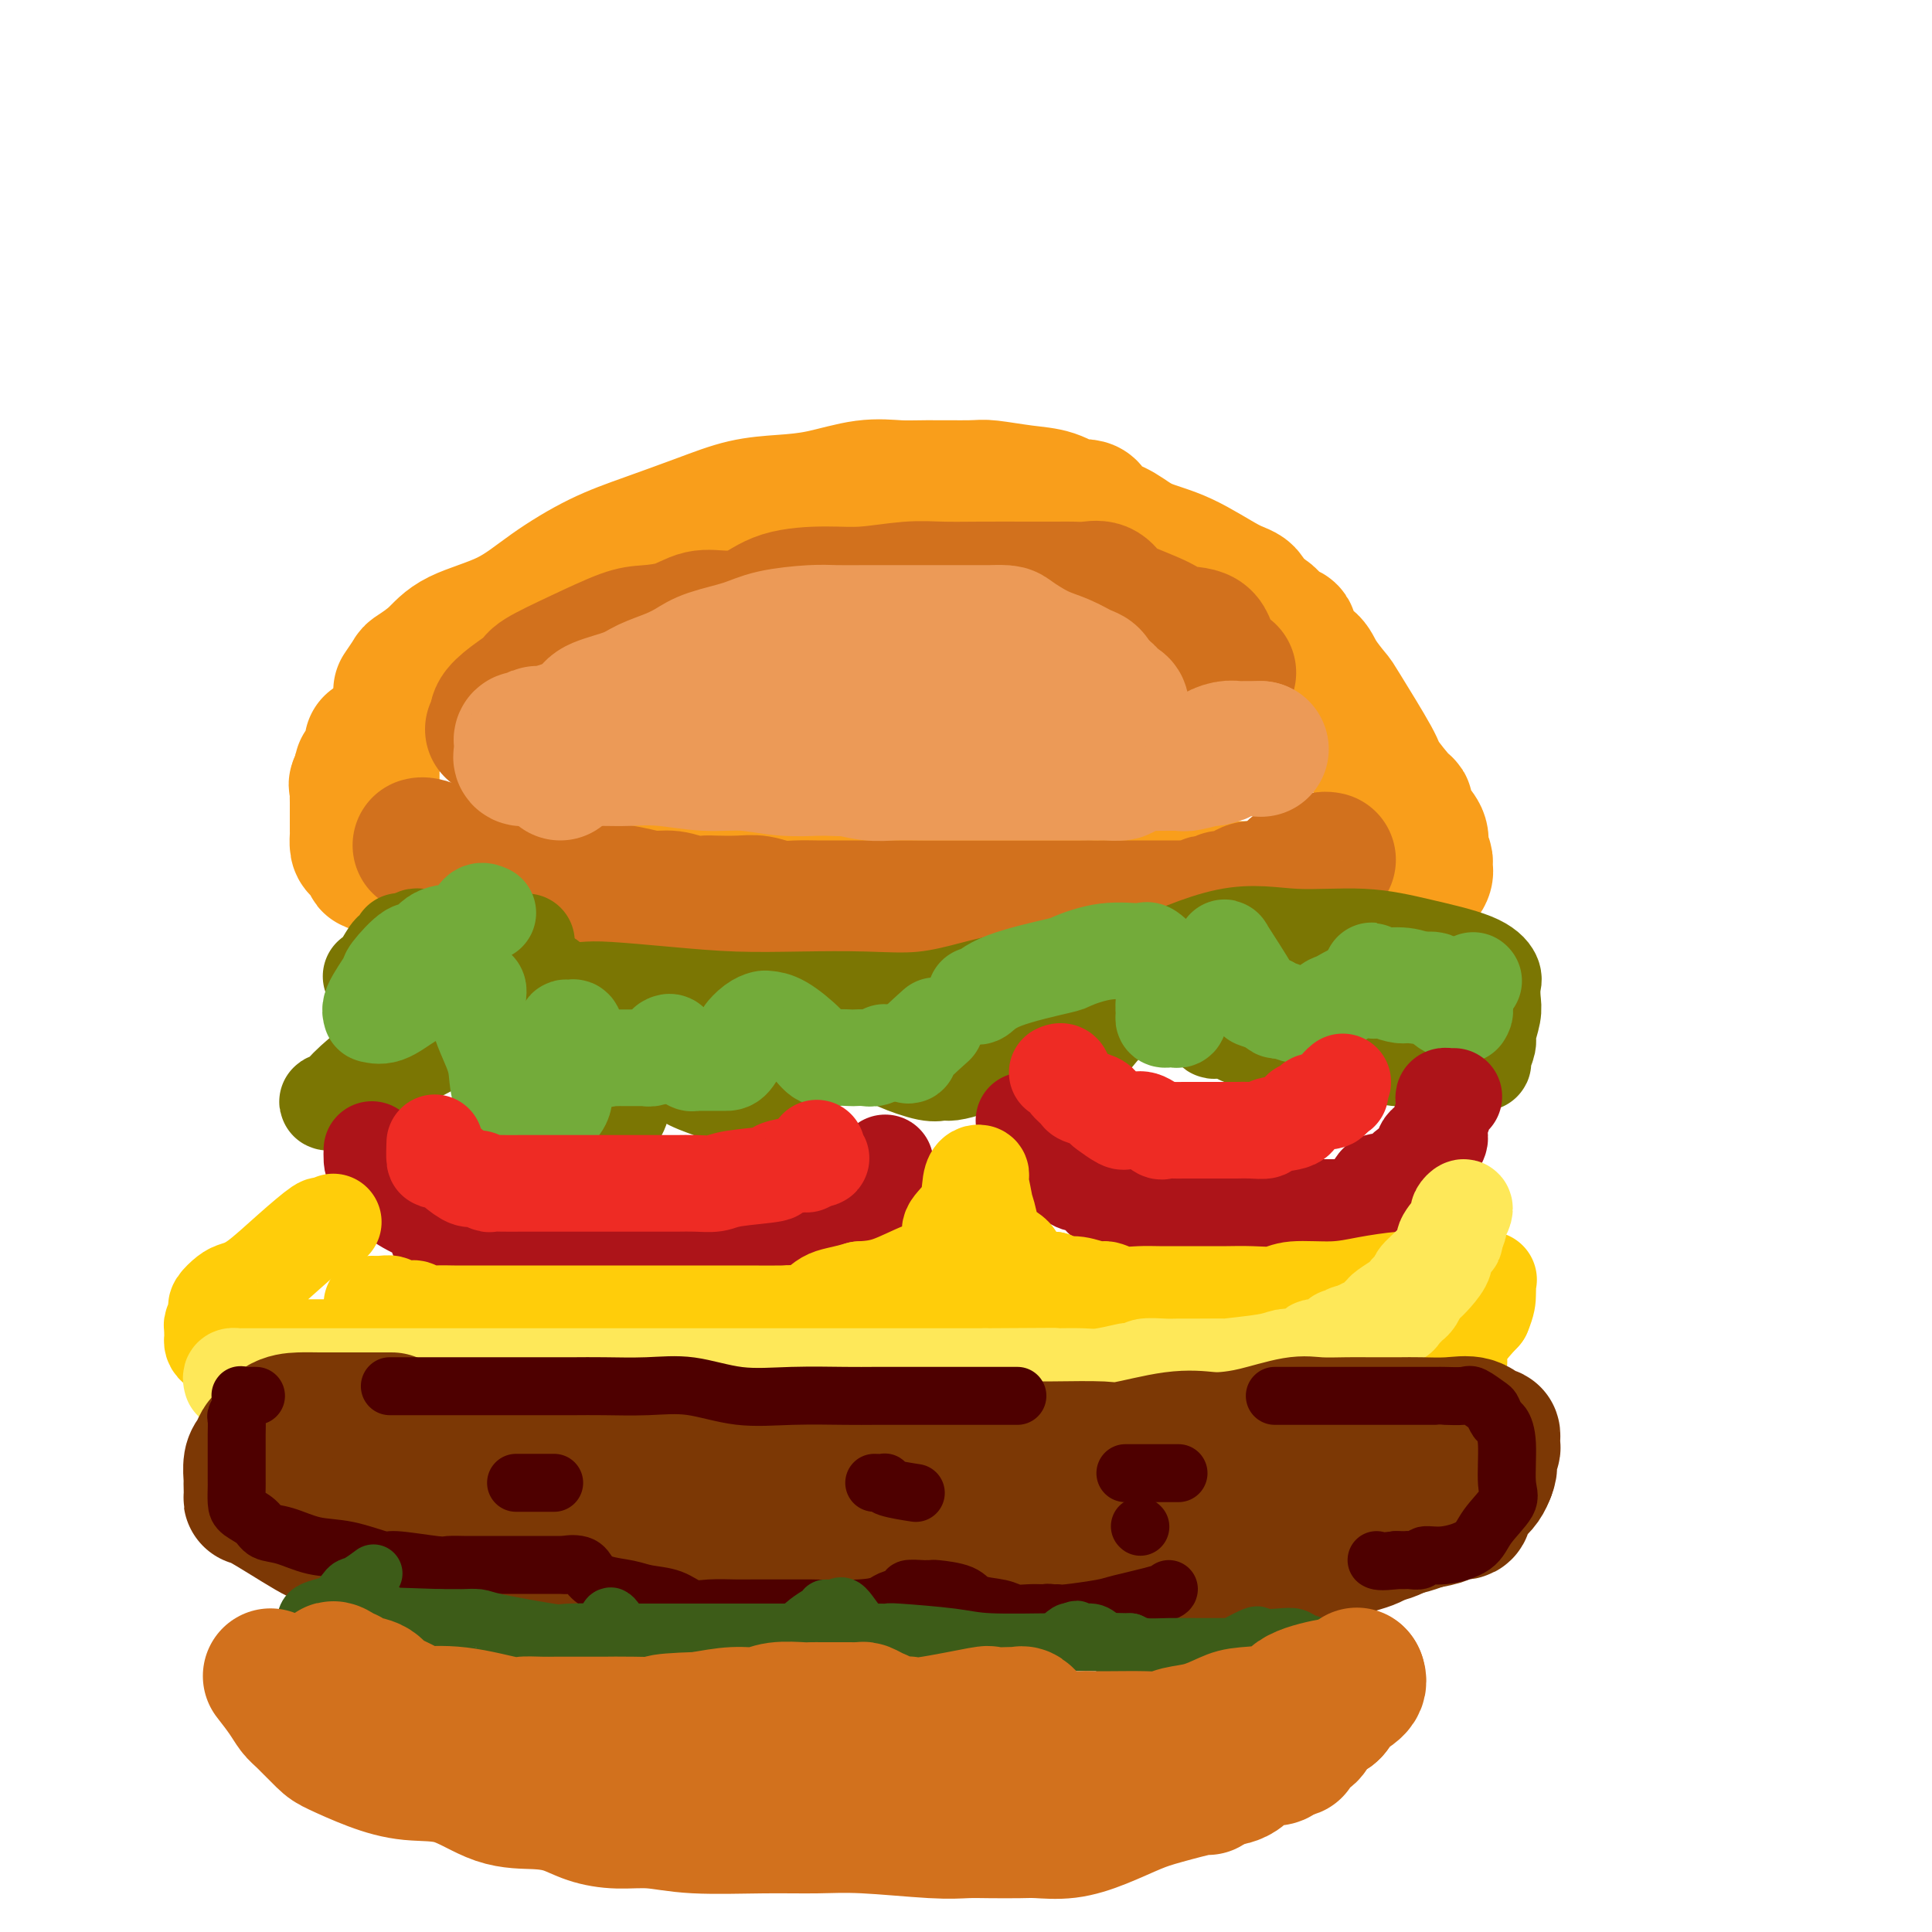 <svg viewBox='0 0 400 400' version='1.1' xmlns='http://www.w3.org/2000/svg' xmlns:xlink='http://www.w3.org/1999/xlink'><g fill='none' stroke='rgb(249,158,27)' stroke-width='28' stroke-linecap='round' stroke-linejoin='round'><path d='M83,143c0.831,-1.219 1.661,-2.438 2,-3c0.339,-0.562 0.186,-0.465 1,-1c0.814,-0.535 2.594,-1.700 4,-3c1.406,-1.300 2.436,-2.735 5,-4c2.564,-1.265 6.661,-2.362 10,-4c3.339,-1.638 5.920,-3.819 9,-6c3.080,-2.181 6.660,-4.363 10,-6c3.340,-1.637 6.441,-2.727 10,-4c3.559,-1.273 7.577,-2.727 11,-4c3.423,-1.273 6.253,-2.366 9,-3c2.747,-0.634 5.412,-0.811 8,-1c2.588,-0.189 5.099,-0.390 8,-1c2.901,-0.610 6.191,-1.628 9,-2c2.809,-0.372 5.138,-0.096 7,0c1.862,0.096 3.256,0.013 6,0c2.744,-0.013 6.837,0.042 9,0c2.163,-0.042 2.396,-0.183 4,0c1.604,0.183 4.580,0.689 7,1c2.420,0.311 4.283,0.425 6,1c1.717,0.575 3.288,1.610 4,2c0.712,0.390 0.567,0.134 1,0c0.433,-0.134 1.446,-0.146 2,0c0.554,0.146 0.650,0.448 1,1c0.350,0.552 0.954,1.353 2,2c1.046,0.647 2.536,1.142 4,2c1.464,0.858 2.903,2.081 5,3c2.097,0.919 4.851,1.535 8,3c3.149,1.465 6.694,3.779 9,5c2.306,1.221 3.373,1.349 4,2c0.627,0.651 0.813,1.826 1,3'/><path d='M259,126c5.616,3.468 2.655,1.636 2,1c-0.655,-0.636 0.998,-0.078 2,1c1.002,1.078 1.355,2.674 2,3c0.645,0.326 1.581,-0.620 2,0c0.419,0.620 0.320,2.805 1,4c0.680,1.195 2.137,1.399 3,2c0.863,0.601 1.131,1.600 2,3c0.869,1.400 2.338,3.203 3,4c0.662,0.797 0.517,0.589 2,3c1.483,2.411 4.595,7.439 6,10c1.405,2.561 1.102,2.653 2,4c0.898,1.347 2.997,3.947 4,5c1.003,1.053 0.909,0.557 1,1c0.091,0.443 0.368,1.824 1,3c0.632,1.176 1.619,2.146 2,3c0.381,0.854 0.155,1.592 0,2c-0.155,0.408 -0.238,0.487 0,1c0.238,0.513 0.797,1.460 1,2c0.203,0.540 0.049,0.674 0,1c-0.049,0.326 0.006,0.843 0,1c-0.006,0.157 -0.073,-0.046 0,0c0.073,0.046 0.288,0.342 0,1c-0.288,0.658 -1.077,1.677 -3,2c-1.923,0.323 -4.978,-0.051 -7,0c-2.022,0.051 -3.011,0.525 -4,1'/><path d='M281,184c-2.525,0.155 -3.338,0.041 -5,0c-1.662,-0.041 -4.172,-0.011 -7,0c-2.828,0.011 -5.974,0.003 -9,0c-3.026,-0.003 -5.930,-0.001 -9,0c-3.070,0.001 -6.305,0.000 -9,0c-2.695,-0.000 -4.852,-0.000 -7,0c-2.148,0.000 -4.289,0.000 -7,0c-2.711,-0.000 -5.993,-0.000 -9,0c-3.007,0.000 -5.738,0.000 -8,0c-2.262,-0.000 -4.054,-0.000 -6,0c-1.946,0.000 -4.047,0.000 -8,0c-3.953,-0.000 -9.759,0.000 -12,0c-2.241,-0.000 -0.919,-0.000 -2,0c-1.081,0.000 -4.566,0.000 -7,0c-2.434,-0.000 -3.816,-0.000 -6,0c-2.184,0.000 -5.171,0.000 -8,0c-2.829,-0.000 -5.500,-0.000 -8,0c-2.500,0.000 -4.828,0.001 -8,0c-3.172,-0.001 -7.188,-0.002 -10,0c-2.812,0.002 -4.420,0.008 -6,0c-1.580,-0.008 -3.131,-0.031 -5,0c-1.869,0.031 -4.057,0.114 -6,0c-1.943,-0.114 -3.642,-0.426 -5,-1c-1.358,-0.574 -2.376,-1.411 -4,-2c-1.624,-0.589 -3.855,-0.931 -5,-1c-1.145,-0.069 -1.205,0.136 -2,0c-0.795,-0.136 -2.326,-0.614 -4,-1c-1.674,-0.386 -3.490,-0.681 -5,-1c-1.510,-0.319 -2.714,-0.663 -4,-1c-1.286,-0.337 -2.653,-0.668 -4,-1c-1.347,-0.332 -2.673,-0.666 -4,-1'/><path d='M82,175c-6.112,-1.427 -2.890,-0.494 -2,0c0.890,0.494 -0.550,0.548 -1,0c-0.450,-0.548 0.090,-1.700 0,-2c-0.090,-0.300 -0.809,0.252 -1,0c-0.191,-0.252 0.145,-1.308 0,-2c-0.145,-0.692 -0.771,-1.018 -1,-2c-0.229,-0.982 -0.061,-2.618 0,-4c0.061,-1.382 0.016,-2.508 0,-3c-0.016,-0.492 -0.004,-0.349 0,-1c0.004,-0.651 0.001,-2.095 0,-3c-0.001,-0.905 0.002,-1.269 0,-2c-0.002,-0.731 -0.008,-1.829 0,-2c0.008,-0.171 0.031,0.583 0,1c-0.031,0.417 -0.116,0.496 0,1c0.116,0.504 0.433,1.434 0,2c-0.433,0.566 -1.617,0.768 -2,1c-0.383,0.232 0.033,0.495 0,1c-0.033,0.505 -0.517,1.253 -1,2'/><path d='M74,162c-0.464,1.142 -0.124,-0.004 0,0c0.124,0.004 0.033,1.157 0,2c-0.033,0.843 -0.009,1.377 0,2c0.009,0.623 0.002,1.337 0,2c-0.002,0.663 0.001,1.277 0,2c-0.001,0.723 -0.007,1.557 0,2c0.007,0.443 0.026,0.496 0,1c-0.026,0.504 -0.097,1.458 0,2c0.097,0.542 0.362,0.671 1,1c0.638,0.329 1.649,0.858 2,1c0.351,0.142 0.043,-0.102 0,0c-0.043,0.102 0.180,0.550 0,1c-0.180,0.450 -0.763,0.902 0,1c0.763,0.098 2.872,-0.158 4,0c1.128,0.158 1.275,0.728 2,1c0.725,0.272 2.027,0.245 4,1c1.973,0.755 4.616,2.294 6,3c1.384,0.706 1.507,0.581 3,1c1.493,0.419 4.354,1.384 6,2c1.646,0.616 2.077,0.883 3,1c0.923,0.117 2.338,0.084 3,0c0.662,-0.084 0.570,-0.219 1,0c0.430,0.219 1.382,0.791 2,1c0.618,0.209 0.904,0.056 1,0c0.096,-0.056 0.004,-0.015 0,0c-0.004,0.015 0.082,0.004 1,0c0.918,-0.004 2.669,-0.001 4,0c1.331,0.001 2.243,0.000 3,0c0.757,-0.000 1.359,-0.000 2,0c0.641,0.000 1.320,0.000 2,0'/><path d='M124,189c3.284,0.033 1.994,-0.383 2,0c0.006,0.383 1.308,1.566 2,2c0.692,0.434 0.773,0.120 1,0c0.227,-0.120 0.600,-0.046 1,0c0.400,0.046 0.827,0.064 2,0c1.173,-0.064 3.090,-0.209 5,0c1.910,0.209 3.811,0.774 5,1c1.189,0.226 1.664,0.113 3,0c1.336,-0.113 3.533,-0.226 5,0c1.467,0.226 2.203,0.792 3,1c0.797,0.208 1.656,0.060 2,0c0.344,-0.060 0.172,-0.030 0,0'/><path d='M80,173c-0.157,0.892 -0.314,1.784 0,2c0.314,0.216 1.100,-0.243 1,0c-0.100,0.243 -1.087,1.187 0,2c1.087,0.813 4.248,1.497 6,2c1.752,0.503 2.095,0.827 3,1c0.905,0.173 2.374,0.194 4,1c1.626,0.806 3.411,2.398 5,3c1.589,0.602 2.982,0.214 4,0c1.018,-0.214 1.660,-0.253 2,0c0.340,0.253 0.377,0.800 1,1c0.623,0.200 1.832,0.054 3,0c1.168,-0.054 2.295,-0.014 3,0c0.705,0.014 0.988,0.004 2,0c1.012,-0.004 2.752,-0.001 4,0c1.248,0.001 2.004,0.000 3,0c0.996,-0.000 2.230,-0.000 4,0c1.770,0.000 4.074,0.000 5,0c0.926,-0.000 0.474,-0.000 1,0c0.526,0.000 2.029,0.000 3,0c0.971,-0.000 1.409,-0.000 2,0c0.591,0.000 1.336,0.000 3,0c1.664,-0.000 4.246,-0.000 6,0c1.754,0.000 2.681,0.000 5,0c2.319,-0.000 6.031,-0.000 8,0c1.969,0.000 2.195,0.000 3,0c0.805,-0.000 2.189,-0.000 4,0c1.811,0.000 4.049,0.000 6,0c1.951,-0.000 3.616,-0.000 5,0c1.384,0.000 2.488,0.000 3,0c0.512,-0.000 0.432,-0.000 1,0c0.568,0.000 1.784,0.000 3,0'/><path d='M183,185c12.828,0.000 6.397,0.000 5,0c-1.397,-0.000 2.238,0.000 5,0c2.762,0.000 4.649,0.000 6,0c1.351,0.000 2.166,0.000 3,0c0.834,0.000 1.688,-0.000 3,0c1.312,0.000 3.084,0.000 4,0c0.916,0.000 0.977,0.000 1,0c0.023,0.000 0.006,0.000 0,0c-0.006,0.000 -0.003,0.000 0,0'/></g>
<g fill='none' stroke='rgb(210,113,29)' stroke-width='28' stroke-linecap='round' stroke-linejoin='round'><path d='M87,175c0.208,-0.058 0.416,-0.117 1,0c0.584,0.117 1.544,0.408 2,1c0.456,0.592 0.408,1.483 1,2c0.592,0.517 1.822,0.659 3,1c1.178,0.341 2.302,0.883 3,1c0.698,0.117 0.969,-0.189 2,0c1.031,0.189 2.822,0.874 4,1c1.178,0.126 1.743,-0.307 3,0c1.257,0.307 3.207,1.353 5,2c1.793,0.647 3.431,0.895 5,1c1.569,0.105 3.069,0.065 4,0c0.931,-0.065 1.291,-0.157 3,0c1.709,0.157 4.766,0.564 7,1c2.234,0.436 3.646,0.901 5,1c1.354,0.099 2.652,-0.169 4,0c1.348,0.169 2.748,0.776 4,1c1.252,0.224 2.358,0.064 3,0c0.642,-0.064 0.821,-0.031 2,0c1.179,0.031 3.358,0.061 5,0c1.642,-0.061 2.748,-0.212 4,0c1.252,0.212 2.649,0.789 4,1c1.351,0.211 2.657,0.057 4,0c1.343,-0.057 2.723,-0.015 4,0c1.277,0.015 2.450,0.004 4,0c1.550,-0.004 3.478,-0.001 5,0c1.522,0.001 2.638,0.000 5,0c2.362,-0.000 5.970,-0.000 9,0c3.030,0.000 5.482,0.000 8,0c2.518,-0.000 5.101,-0.000 8,0c2.899,0.000 6.114,0.000 9,0c2.886,-0.000 5.443,-0.000 8,0'/><path d='M225,188c13.440,0.155 6.039,0.041 4,0c-2.039,-0.041 1.283,-0.011 3,0c1.717,0.011 1.830,0.003 2,0c0.170,-0.003 0.396,-0.001 1,0c0.604,0.001 1.585,0.000 2,0c0.415,-0.000 0.263,-0.000 1,0c0.737,0.000 2.364,0.001 3,0c0.636,-0.001 0.280,-0.004 1,0c0.720,0.004 2.517,0.015 3,0c0.483,-0.015 -0.347,-0.055 0,0c0.347,0.055 1.872,0.207 3,0c1.128,-0.207 1.858,-0.773 2,-1c0.142,-0.227 -0.306,-0.116 0,0c0.306,0.116 1.365,0.238 2,0c0.635,-0.238 0.846,-0.834 1,-1c0.154,-0.166 0.249,0.099 1,0c0.751,-0.099 2.157,-0.562 3,-1c0.843,-0.438 1.124,-0.851 2,-1c0.876,-0.149 2.346,-0.032 3,0c0.654,0.032 0.490,-0.019 1,0c0.510,0.019 1.694,0.110 2,0c0.306,-0.110 -0.266,-0.421 0,-1c0.266,-0.579 1.370,-1.426 2,-2c0.630,-0.574 0.784,-0.876 1,-1c0.216,-0.124 0.492,-0.072 1,0c0.508,0.072 1.247,0.163 2,0c0.753,-0.163 1.522,-0.580 2,-1c0.478,-0.420 0.667,-0.844 1,-1c0.333,-0.156 0.809,-0.045 1,0c0.191,0.045 0.095,0.022 0,0'/><path d='M102,151c0.482,-0.265 0.964,-0.531 1,-1c0.036,-0.469 -0.375,-1.142 0,-2c0.375,-0.858 1.535,-1.901 3,-3c1.465,-1.099 3.236,-2.256 4,-3c0.764,-0.744 0.521,-1.077 2,-2c1.479,-0.923 4.681,-2.437 8,-4c3.319,-1.563 6.756,-3.175 9,-4c2.244,-0.825 3.296,-0.863 5,-1c1.704,-0.137 4.062,-0.373 6,-1c1.938,-0.627 3.458,-1.647 5,-2c1.542,-0.353 3.108,-0.041 5,0c1.892,0.041 4.111,-0.189 6,-1c1.889,-0.811 3.447,-2.203 6,-3c2.553,-0.797 6.099,-0.998 9,-1c2.901,-0.002 5.156,0.196 8,0c2.844,-0.196 6.277,-0.784 9,-1c2.723,-0.216 4.735,-0.058 7,0c2.265,0.058 4.784,0.016 8,0c3.216,-0.016 7.130,-0.006 10,0c2.870,0.006 4.694,0.008 6,0c1.306,-0.008 2.092,-0.025 3,0c0.908,0.025 1.937,0.093 3,0c1.063,-0.093 2.158,-0.347 3,0c0.842,0.347 1.430,1.295 2,2c0.570,0.705 1.120,1.168 3,2c1.880,0.832 5.089,2.034 7,3c1.911,0.966 2.523,1.695 4,2c1.477,0.305 3.819,0.185 5,1c1.181,0.815 1.203,2.566 2,4c0.797,1.434 2.371,2.553 3,3c0.629,0.447 0.315,0.224 0,0'/></g>
<g fill='none' stroke='rgb(236,154,87)' stroke-width='28' stroke-linecap='round' stroke-linejoin='round'><path d='M116,160c-0.007,-0.355 -0.014,-0.710 0,-1c0.014,-0.290 0.048,-0.513 0,-1c-0.048,-0.487 -0.178,-1.236 0,-2c0.178,-0.764 0.663,-1.541 1,-2c0.337,-0.459 0.527,-0.598 1,-1c0.473,-0.402 1.230,-1.066 2,-2c0.770,-0.934 1.553,-2.137 2,-3c0.447,-0.863 0.560,-1.386 2,-2c1.440,-0.614 4.209,-1.319 6,-2c1.791,-0.681 2.603,-1.337 4,-2c1.397,-0.663 3.377,-1.333 5,-2c1.623,-0.667 2.888,-1.331 4,-2c1.112,-0.669 2.070,-1.342 4,-2c1.930,-0.658 4.831,-1.301 7,-2c2.169,-0.699 3.605,-1.455 6,-2c2.395,-0.545 5.748,-0.878 8,-1c2.252,-0.122 3.401,-0.033 5,0c1.599,0.033 3.646,0.009 7,0c3.354,-0.009 8.013,-0.002 11,0c2.987,0.002 4.300,0.001 6,0c1.700,-0.001 3.786,-0.001 5,0c1.214,0.001 1.554,0.001 2,0c0.446,-0.001 0.996,-0.005 1,0c0.004,0.005 -0.537,0.017 0,0c0.537,-0.017 2.153,-0.064 3,0c0.847,0.064 0.923,0.240 2,1c1.077,0.760 3.153,2.104 5,3c1.847,0.896 3.464,1.343 5,2c1.536,0.657 2.990,1.523 4,2c1.010,0.477 1.574,0.565 2,1c0.426,0.435 0.713,1.218 1,2'/><path d='M227,142c3.364,2.106 2.273,1.872 2,2c-0.273,0.128 0.270,0.619 1,1c0.730,0.381 1.647,0.652 2,1c0.353,0.348 0.142,0.773 0,1c-0.142,0.227 -0.215,0.257 0,1c0.215,0.743 0.718,2.199 1,3c0.282,0.801 0.343,0.947 0,1c-0.343,0.053 -1.088,0.014 -3,0c-1.912,-0.014 -4.990,-0.004 -7,0c-2.010,0.004 -2.952,0.001 -5,0c-2.048,-0.001 -5.200,-0.000 -8,0c-2.800,0.000 -5.246,0.000 -8,0c-2.754,-0.000 -5.815,-0.000 -8,0c-2.185,0.000 -3.495,0.001 -6,0c-2.505,-0.001 -6.205,-0.004 -9,0c-2.795,0.004 -4.686,0.015 -6,0c-1.314,-0.015 -2.053,-0.057 -4,0c-1.947,0.057 -5.104,0.211 -7,0c-1.896,-0.211 -2.532,-0.789 -4,-1c-1.468,-0.211 -3.768,-0.057 -5,0c-1.232,0.057 -1.396,0.015 -2,0c-0.604,-0.015 -1.646,-0.004 -3,0c-1.354,0.004 -3.018,0.001 -4,0c-0.982,-0.001 -1.280,-0.000 -2,0c-0.720,0.000 -1.860,0.000 -3,0'/><path d='M139,151c-15.050,-0.000 -5.675,-0.000 -3,0c2.675,0.000 -1.351,0.000 -4,0c-2.649,-0.000 -3.921,-0.001 -5,0c-1.079,0.001 -1.966,0.004 -3,0c-1.034,-0.004 -2.217,-0.015 -3,0c-0.783,0.015 -1.166,0.056 -2,0c-0.834,-0.056 -2.117,-0.207 -3,0c-0.883,0.207 -1.364,0.773 -2,1c-0.636,0.227 -1.427,0.113 -2,0c-0.573,-0.113 -0.928,-0.227 -1,0c-0.072,0.227 0.138,0.796 0,1c-0.138,0.204 -0.626,0.044 -1,0c-0.374,-0.044 -0.636,0.030 -1,0c-0.364,-0.030 -0.831,-0.162 -1,0c-0.169,0.162 -0.039,0.618 0,1c0.039,0.382 -0.011,0.691 0,1c0.011,0.309 0.085,0.619 0,1c-0.085,0.381 -0.328,0.835 0,1c0.328,0.165 1.228,0.043 3,0c1.772,-0.043 4.418,-0.008 7,0c2.582,0.008 5.100,-0.013 7,0c1.900,0.013 3.180,0.060 5,0c1.820,-0.060 4.178,-0.226 7,0c2.822,0.226 6.107,0.844 9,1c2.893,0.156 5.394,-0.150 8,0c2.606,0.150 5.316,0.757 8,1c2.684,0.243 5.342,0.121 8,0'/><path d='M170,159c10.766,0.403 6.682,-0.088 6,0c-0.682,0.088 2.040,0.756 4,1c1.960,0.244 3.158,0.065 5,0c1.842,-0.065 4.328,-0.018 6,0c1.672,0.018 2.531,0.005 4,0c1.469,-0.005 3.550,-0.001 5,0c1.450,0.001 2.270,0.000 3,0c0.730,-0.000 1.369,-0.000 2,0c0.631,0.000 1.252,0.000 2,0c0.748,-0.000 1.622,-0.000 2,0c0.378,0.000 0.262,0.000 1,0c0.738,-0.000 2.332,0.000 3,0c0.668,-0.000 0.412,-0.000 1,0c0.588,0.000 2.021,0.000 3,0c0.979,-0.000 1.503,-0.000 2,0c0.497,0.000 0.967,0.001 2,0c1.033,-0.001 2.627,-0.003 4,0c1.373,0.003 2.523,0.011 3,0c0.477,-0.011 0.281,-0.041 1,0c0.719,0.041 2.353,0.155 3,0c0.647,-0.155 0.306,-0.577 1,-1c0.694,-0.423 2.424,-0.845 3,-1c0.576,-0.155 -0.003,-0.042 1,0c1.003,0.042 3.589,0.012 5,0c1.411,-0.012 1.647,-0.007 2,0c0.353,0.007 0.822,0.016 1,0c0.178,-0.016 0.064,-0.057 0,0c-0.064,0.057 -0.079,0.211 1,0c1.079,-0.211 3.252,-0.788 4,-1c0.748,-0.212 0.071,-0.061 0,0c-0.071,0.061 0.465,0.030 1,0'/><path d='M251,157c3.073,-0.630 1.257,-0.705 1,-1c-0.257,-0.295 1.045,-0.811 2,-1c0.955,-0.189 1.561,-0.051 2,0c0.439,0.051 0.709,0.014 1,0c0.291,-0.014 0.604,-0.004 1,0c0.396,0.004 0.877,0.001 1,0c0.123,-0.001 -0.111,-0.000 0,0c0.111,0.000 0.568,0.000 1,0c0.432,-0.000 0.838,-0.000 1,0c0.162,0.000 0.081,0.000 0,0'/><path d='M261,155c0.000,0.000 0.100,0.100 0.1,0.1'/></g>
<g fill='none' stroke='rgb(123,118,3)' stroke-width='20' stroke-linecap='round' stroke-linejoin='round'><path d='M109,195c-0.620,0.433 -1.240,0.866 -2,1c-0.760,0.134 -1.661,-0.030 -3,1c-1.339,1.030 -3.118,3.255 -5,5c-1.882,1.745 -3.869,3.011 -5,4c-1.131,0.989 -1.406,1.701 -4,4c-2.594,2.299 -7.506,6.185 -11,9c-3.494,2.815 -5.568,4.560 -7,6c-1.432,1.440 -2.220,2.574 -3,3c-0.780,0.426 -1.552,0.143 -1,0c0.552,-0.143 2.426,-0.147 4,-1c1.574,-0.853 2.846,-2.554 5,-4c2.154,-1.446 5.190,-2.636 8,-4c2.810,-1.364 5.394,-2.901 8,-4c2.606,-1.099 5.234,-1.761 6,-2c0.766,-0.239 -0.328,-0.054 0,0c0.328,0.054 2.079,-0.024 3,0c0.921,0.024 1.012,0.150 1,1c-0.012,0.850 -0.127,2.424 0,4c0.127,1.576 0.495,3.153 1,5c0.505,1.847 1.147,3.963 2,5c0.853,1.037 1.918,0.996 3,2c1.082,1.004 2.181,3.052 3,4c0.819,0.948 1.357,0.796 2,1c0.643,0.204 1.391,0.765 2,1c0.609,0.235 1.081,0.146 2,0c0.919,-0.146 2.286,-0.347 4,-1c1.714,-0.653 3.775,-1.758 5,-3c1.225,-1.242 1.612,-2.621 2,-4'/><path d='M129,228c1.508,-2.170 1.778,-4.094 2,-5c0.222,-0.906 0.398,-0.794 1,-1c0.602,-0.206 1.632,-0.729 2,-1c0.368,-0.271 0.074,-0.290 0,0c-0.074,0.290 0.072,0.891 1,1c0.928,0.109 2.636,-0.272 4,0c1.364,0.272 2.382,1.196 4,2c1.618,0.804 3.836,1.488 5,2c1.164,0.512 1.275,0.854 2,1c0.725,0.146 2.066,0.098 3,0c0.934,-0.098 1.462,-0.245 2,0c0.538,0.245 1.087,0.883 2,0c0.913,-0.883 2.190,-3.288 3,-5c0.810,-1.712 1.154,-2.732 2,-4c0.846,-1.268 2.195,-2.785 3,-4c0.805,-1.215 1.065,-2.130 2,-3c0.935,-0.870 2.543,-1.697 3,-2c0.457,-0.303 -0.239,-0.084 0,0c0.239,0.084 1.412,0.032 2,0c0.588,-0.032 0.591,-0.045 1,0c0.409,0.045 1.226,0.149 2,1c0.774,0.851 1.506,2.448 3,4c1.494,1.552 3.750,3.058 5,4c1.250,0.942 1.495,1.322 3,2c1.505,0.678 4.269,1.656 6,2c1.731,0.344 2.427,0.054 3,0c0.573,-0.054 1.021,0.127 2,0c0.979,-0.127 2.490,-0.564 4,-1'/><path d='M201,221c2.721,-0.279 2.024,-1.476 2,-3c-0.024,-1.524 0.623,-3.374 1,-5c0.377,-1.626 0.482,-3.028 1,-4c0.518,-0.972 1.450,-1.514 2,-2c0.550,-0.486 0.717,-0.916 1,-1c0.283,-0.084 0.680,0.179 1,0c0.320,-0.179 0.562,-0.801 1,0c0.438,0.801 1.071,3.024 2,4c0.929,0.976 2.152,0.706 3,1c0.848,0.294 1.320,1.152 2,2c0.680,0.848 1.570,1.687 2,2c0.430,0.313 0.402,0.098 1,0c0.598,-0.098 1.823,-0.081 3,0c1.177,0.081 2.305,0.227 3,0c0.695,-0.227 0.956,-0.828 2,-2c1.044,-1.172 2.870,-2.916 4,-4c1.130,-1.084 1.563,-1.509 3,-3c1.437,-1.491 3.878,-4.049 5,-5c1.122,-0.951 0.924,-0.296 1,0c0.076,0.296 0.426,0.234 1,0c0.574,-0.234 1.372,-0.640 2,0c0.628,0.640 1.085,2.326 2,4c0.915,1.674 2.288,3.336 3,4c0.712,0.664 0.762,0.329 1,1c0.238,0.671 0.662,2.347 1,3c0.338,0.653 0.588,0.283 1,0c0.412,-0.283 0.986,-0.479 2,0c1.014,0.479 2.468,1.634 4,2c1.532,0.366 3.143,-0.055 5,0c1.857,0.055 3.959,0.587 6,1c2.041,0.413 4.020,0.706 6,1'/><path d='M275,217c5.228,0.785 6.298,0.746 8,1c1.702,0.254 4.037,0.799 6,1c1.963,0.201 3.556,0.058 5,0c1.444,-0.058 2.740,-0.030 4,0c1.260,0.030 2.485,0.061 3,0c0.515,-0.061 0.319,-0.213 1,0c0.681,0.213 2.239,0.793 3,1c0.761,0.207 0.725,0.041 1,0c0.275,-0.041 0.862,0.043 1,0c0.138,-0.043 -0.173,-0.213 0,-1c0.173,-0.787 0.831,-2.193 1,-3c0.169,-0.807 -0.149,-1.016 0,-2c0.149,-0.984 0.766,-2.742 1,-4c0.234,-1.258 0.087,-2.017 0,-3c-0.087,-0.983 -0.112,-2.191 0,-3c0.112,-0.809 0.363,-1.221 0,-2c-0.363,-0.779 -1.339,-1.927 -4,-3c-2.661,-1.073 -7.007,-2.071 -11,-3c-3.993,-0.929 -7.632,-1.790 -12,-2c-4.368,-0.210 -9.466,0.230 -14,0c-4.534,-0.230 -8.505,-1.130 -14,0c-5.495,1.130 -12.513,4.289 -16,6c-3.487,1.711 -3.444,1.975 -4,2c-0.556,0.025 -1.712,-0.190 -2,0c-0.288,0.190 0.291,0.783 0,1c-0.291,0.217 -1.451,0.058 -2,0c-0.549,-0.058 -0.487,-0.016 -1,0c-0.513,0.016 -1.600,0.004 -3,0c-1.400,-0.004 -3.114,-0.001 -5,0c-1.886,0.001 -3.943,0.001 -6,0'/><path d='M215,203c-2.664,0.014 -1.824,0.050 -2,0c-0.176,-0.050 -1.367,-0.185 -3,0c-1.633,0.185 -3.708,0.690 -5,1c-1.292,0.310 -1.802,0.423 -4,1c-2.198,0.577 -6.083,1.616 -10,2c-3.917,0.384 -7.864,0.113 -12,0c-4.136,-0.113 -8.461,-0.069 -13,0c-4.539,0.069 -9.292,0.163 -14,0c-4.708,-0.163 -9.370,-0.583 -14,-1c-4.630,-0.417 -9.229,-0.832 -12,-1c-2.771,-0.168 -3.715,-0.088 -5,0c-1.285,0.088 -2.910,0.184 -4,0c-1.090,-0.184 -1.646,-0.647 -2,-1c-0.354,-0.353 -0.508,-0.595 -1,-1c-0.492,-0.405 -1.324,-0.973 -2,-1c-0.676,-0.027 -1.196,0.486 -2,0c-0.804,-0.486 -1.892,-1.973 -3,-3c-1.108,-1.027 -2.237,-1.595 -3,-2c-0.763,-0.405 -1.160,-0.648 -2,-1c-0.840,-0.352 -2.122,-0.812 -3,-1c-0.878,-0.188 -1.352,-0.103 -2,0c-0.648,0.103 -1.469,0.224 -2,0c-0.531,-0.224 -0.771,-0.792 -1,-1c-0.229,-0.208 -0.446,-0.056 -1,0c-0.554,0.056 -1.444,0.014 -2,0c-0.556,-0.014 -0.779,-0.001 -1,0c-0.221,0.001 -0.441,-0.010 -1,0c-0.559,0.010 -1.458,0.041 -2,0c-0.542,-0.041 -0.726,-0.155 -1,0c-0.274,0.155 -0.637,0.577 -1,1'/><path d='M85,195c-2.636,-0.066 -2.225,-0.230 -2,0c0.225,0.230 0.265,0.856 0,1c-0.265,0.144 -0.835,-0.192 -1,0c-0.165,0.192 0.075,0.913 0,1c-0.075,0.087 -0.463,-0.461 -1,0c-0.537,0.461 -1.221,1.932 -2,3c-0.779,1.068 -1.651,1.734 -2,2c-0.349,0.266 -0.174,0.133 0,0'/></g>
<g fill='none' stroke='rgb(115,171,58)' stroke-width='20' stroke-linecap='round' stroke-linejoin='round'><path d='M101,189c-0.683,-0.310 -1.367,-0.621 -2,0c-0.633,0.621 -1.217,2.173 -2,3c-0.783,0.827 -1.766,0.929 -3,1c-1.234,0.071 -2.720,0.109 -4,1c-1.280,0.891 -2.354,2.634 -3,3c-0.646,0.366 -0.862,-0.644 -2,0c-1.138,0.644 -3.197,2.942 -4,4c-0.803,1.058 -0.351,0.874 -1,2c-0.649,1.126 -2.397,3.560 -3,5c-0.603,1.440 -0.059,1.885 0,2c0.059,0.115 -0.368,-0.099 0,0c0.368,0.099 1.529,0.511 3,0c1.471,-0.511 3.250,-1.944 5,-3c1.750,-1.056 3.471,-1.735 5,-2c1.529,-0.265 2.865,-0.115 4,0c1.135,0.115 2.069,0.196 3,0c0.931,-0.196 1.859,-0.669 2,0c0.141,0.669 -0.506,2.481 0,5c0.506,2.519 2.166,5.747 3,8c0.834,2.253 0.842,3.531 1,5c0.158,1.469 0.464,3.129 1,5c0.536,1.871 1.301,3.954 2,5c0.699,1.046 1.332,1.053 2,1c0.668,-0.053 1.372,-0.168 2,0c0.628,0.168 1.179,0.619 2,0c0.821,-0.619 1.910,-2.310 3,-4'/><path d='M115,230c1.846,-1.268 1.962,-2.938 2,-5c0.038,-2.062 -0.001,-4.517 0,-6c0.001,-1.483 0.041,-1.994 0,-3c-0.041,-1.006 -0.164,-2.506 0,-3c0.164,-0.494 0.615,0.019 1,0c0.385,-0.019 0.705,-0.569 1,0c0.295,0.569 0.565,2.258 1,3c0.435,0.742 1.033,0.539 2,1c0.967,0.461 2.301,1.588 3,2c0.699,0.412 0.763,0.111 1,0c0.237,-0.111 0.648,-0.030 1,0c0.352,0.030 0.646,0.009 1,0c0.354,-0.009 0.768,-0.006 2,0c1.232,0.006 3.283,0.015 4,0c0.717,-0.015 0.099,-0.056 0,0c-0.099,0.056 0.319,0.207 1,0c0.681,-0.207 1.623,-0.774 2,-1c0.377,-0.226 0.188,-0.113 0,0'/><path d='M138,216c0.364,-0.204 0.728,-0.409 1,0c0.272,0.409 0.454,1.430 1,2c0.546,0.570 1.458,0.689 2,1c0.542,0.311 0.715,0.815 1,1c0.285,0.185 0.680,0.050 1,0c0.320,-0.050 0.563,-0.014 1,0c0.437,0.014 1.068,0.005 2,0c0.932,-0.005 2.164,-0.008 3,0c0.836,0.008 1.275,0.027 2,-1c0.725,-1.027 1.737,-3.098 2,-4c0.263,-0.902 -0.224,-0.633 0,-1c0.224,-0.367 1.159,-1.368 2,-2c0.841,-0.632 1.590,-0.894 2,-1c0.410,-0.106 0.483,-0.057 1,0c0.517,0.057 1.480,0.120 3,1c1.520,0.880 3.597,2.576 5,4c1.403,1.424 2.133,2.578 3,3c0.867,0.422 1.870,0.114 3,0c1.130,-0.114 2.388,-0.034 3,0c0.612,0.034 0.580,0.023 1,0c0.420,-0.023 1.292,-0.059 2,0c0.708,0.059 1.250,0.212 2,0c0.750,-0.212 1.706,-0.789 2,-1c0.294,-0.211 -0.076,-0.057 0,0c0.076,0.057 0.598,0.015 1,0c0.402,-0.015 0.685,-0.004 1,0c0.315,0.004 0.661,0.001 1,0c0.339,-0.001 0.669,-0.001 1,0'/><path d='M187,218c2.560,0.143 0.458,1.000 1,0c0.542,-1.000 3.726,-3.857 5,-5c1.274,-1.143 0.637,-0.571 0,0'/><path d='M202,206c0.177,0.252 0.354,0.505 1,0c0.646,-0.505 1.760,-1.767 5,-3c3.240,-1.233 8.606,-2.438 11,-3c2.394,-0.562 1.816,-0.481 3,-1c1.184,-0.519 4.131,-1.640 7,-2c2.869,-0.360 5.659,0.040 7,0c1.341,-0.040 1.234,-0.518 2,0c0.766,0.518 2.404,2.034 3,4c0.596,1.966 0.148,4.383 0,6c-0.148,1.617 0.002,2.434 0,3c-0.002,0.566 -0.158,0.880 0,1c0.158,0.120 0.630,0.044 1,0c0.370,-0.044 0.638,-0.056 1,0c0.362,0.056 0.818,0.181 1,0c0.182,-0.181 0.090,-0.670 1,-2c0.910,-1.330 2.823,-3.503 4,-5c1.177,-1.497 1.617,-2.318 2,-3c0.383,-0.682 0.710,-1.226 1,-2c0.290,-0.774 0.545,-1.777 1,-2c0.455,-0.223 1.111,0.335 1,0c-0.111,-0.335 -0.988,-1.564 0,0c0.988,1.564 3.843,5.921 5,8c1.157,2.079 0.616,1.880 1,2c0.384,0.120 1.692,0.560 3,1'/><path d='M263,208c1.839,1.865 1.438,1.029 2,1c0.562,-0.029 2.088,0.751 3,1c0.912,0.249 1.209,-0.032 2,0c0.791,0.032 2.075,0.376 3,0c0.925,-0.376 1.491,-1.474 2,-2c0.509,-0.526 0.961,-0.481 2,-1c1.039,-0.519 2.667,-1.603 4,-2c1.333,-0.397 2.372,-0.107 3,0c0.628,0.107 0.844,0.030 1,0c0.156,-0.030 0.253,-0.012 1,0c0.747,0.012 2.146,0.017 3,0c0.854,-0.017 1.164,-0.056 1,0c-0.164,0.056 -0.802,0.207 0,0c0.802,-0.207 3.044,-0.774 4,-1c0.956,-0.226 0.627,-0.112 1,0c0.373,0.112 1.446,0.223 2,0c0.554,-0.223 0.587,-0.778 0,-1c-0.587,-0.222 -1.793,-0.111 -3,0'/><path d='M294,203c-1.082,-0.402 -2.286,-0.907 -4,-1c-1.714,-0.093 -3.939,0.226 -5,0c-1.061,-0.226 -0.959,-0.996 -1,-1c-0.041,-0.004 -0.225,0.759 0,1c0.225,0.241 0.858,-0.041 1,0c0.142,0.041 -0.208,0.405 0,1c0.208,0.595 0.974,1.421 2,2c1.026,0.579 2.311,0.911 3,1c0.689,0.089 0.784,-0.063 2,0c1.216,0.063 3.555,0.343 5,1c1.445,0.657 1.996,1.692 3,2c1.004,0.308 2.463,-0.109 3,0c0.537,0.109 0.154,0.746 0,1c-0.154,0.254 -0.077,0.127 0,0'/><path d='M305,203c0.000,0.000 0.100,0.100 0.1,0.1'/></g>
<g fill='none' stroke='rgb(173,20,25)' stroke-width='20' stroke-linecap='round' stroke-linejoin='round'><path d='M77,238c-0.021,0.691 -0.042,1.383 0,2c0.042,0.617 0.148,1.160 1,2c0.852,0.840 2.450,1.977 3,3c0.550,1.023 0.051,1.934 1,3c0.949,1.066 3.347,2.288 5,3c1.653,0.712 2.560,0.913 3,2c0.440,1.087 0.413,3.060 1,4c0.587,0.940 1.789,0.848 3,1c1.211,0.152 2.431,0.548 4,1c1.569,0.452 3.486,0.958 5,1c1.514,0.042 2.623,-0.381 4,0c1.377,0.381 3.020,1.566 5,2c1.980,0.434 4.295,0.116 6,0c1.705,-0.116 2.799,-0.031 4,0c1.201,0.031 2.509,0.008 4,0c1.491,-0.008 3.167,-0.002 5,0c1.833,0.002 3.825,0.001 5,0c1.175,-0.001 1.535,-0.000 3,0c1.465,0.000 4.035,0.001 6,0c1.965,-0.001 3.324,-0.003 5,0c1.676,0.003 3.670,0.012 5,0c1.330,-0.012 1.995,-0.044 3,0c1.005,0.044 2.351,0.165 3,0c0.649,-0.165 0.600,-0.614 1,-1c0.400,-0.386 1.247,-0.708 2,-1c0.753,-0.292 1.412,-0.553 2,-1c0.588,-0.447 1.106,-1.078 2,-2c0.894,-0.922 2.164,-2.133 3,-3c0.836,-0.867 1.239,-1.391 2,-2c0.761,-0.609 1.881,-1.305 3,-2'/><path d='M176,250c2.934,-2.124 2.770,-1.432 3,-2c0.230,-0.568 0.854,-2.394 1,-3c0.146,-0.606 -0.185,0.009 0,0c0.185,-0.009 0.885,-0.642 1,-1c0.115,-0.358 -0.354,-0.443 0,-1c0.354,-0.557 1.530,-1.588 2,-2c0.470,-0.412 0.235,-0.206 0,0'/><path d='M212,232c0.328,0.083 0.655,0.167 1,0c0.345,-0.167 0.707,-0.584 1,0c0.293,0.584 0.517,2.169 1,3c0.483,0.831 1.227,0.910 2,2c0.773,1.090 1.576,3.192 2,4c0.424,0.808 0.468,0.320 1,1c0.532,0.680 1.553,2.526 3,3c1.447,0.474 3.322,-0.423 4,0c0.678,0.423 0.159,2.166 1,3c0.841,0.834 3.042,0.759 4,1c0.958,0.241 0.673,0.797 1,1c0.327,0.203 1.265,0.055 2,0c0.735,-0.055 1.266,-0.015 2,0c0.734,0.015 1.670,0.004 3,0c1.330,-0.004 3.054,-0.001 4,0c0.946,0.001 1.113,0.000 2,0c0.887,-0.000 2.495,-0.000 4,0c1.505,0.000 2.908,0.000 4,0c1.092,-0.000 1.874,-0.000 3,0c1.126,0.000 2.596,0.000 4,0c1.404,-0.000 2.744,-0.000 4,0c1.256,0.000 2.430,0.001 4,0c1.570,-0.001 3.537,-0.004 5,0c1.463,0.004 2.422,0.014 3,0c0.578,-0.014 0.774,-0.053 1,0c0.226,0.053 0.480,0.199 1,0c0.520,-0.199 1.304,-0.744 2,-1c0.696,-0.256 1.303,-0.223 2,-1c0.697,-0.777 1.485,-2.365 2,-3c0.515,-0.635 0.758,-0.318 1,0'/><path d='M286,245c1.979,-0.894 2.427,-0.629 3,-1c0.573,-0.371 1.270,-1.377 2,-2c0.730,-0.623 1.492,-0.864 2,-1c0.508,-0.136 0.763,-0.168 1,-1c0.237,-0.832 0.455,-2.462 1,-3c0.545,-0.538 1.418,0.018 2,0c0.582,-0.018 0.874,-0.610 1,-1c0.126,-0.390 0.086,-0.577 0,-1c-0.086,-0.423 -0.216,-1.080 0,-2c0.216,-0.920 0.780,-2.103 1,-3c0.220,-0.897 0.098,-1.508 0,-2c-0.098,-0.492 -0.171,-0.864 0,-1c0.171,-0.136 0.584,-0.037 1,0c0.416,0.037 0.833,0.010 1,0c0.167,-0.010 0.083,-0.005 0,0'/></g>
<g fill='none' stroke='rgb(238,43,36)' stroke-width='20' stroke-linecap='round' stroke-linejoin='round'><path d='M90,237c0.012,-0.351 0.023,-0.703 0,0c-0.023,0.703 -0.081,2.460 0,3c0.081,0.540 0.302,-0.139 1,0c0.698,0.139 1.874,1.095 3,2c1.126,0.905 2.201,1.759 3,2c0.799,0.241 1.323,-0.132 2,0c0.677,0.132 1.507,0.767 2,1c0.493,0.233 0.649,0.062 1,0c0.351,-0.062 0.898,-0.017 2,0c1.102,0.017 2.760,0.004 4,0c1.240,-0.004 2.061,-0.001 3,0c0.939,0.001 1.994,0.000 3,0c1.006,-0.000 1.961,-0.000 3,0c1.039,0.000 2.160,0.000 3,0c0.840,-0.000 1.399,-0.000 2,0c0.601,0.000 1.244,0.000 2,0c0.756,-0.000 1.624,0.000 2,0c0.376,-0.000 0.259,-0.000 1,0c0.741,0.000 2.340,0.000 3,0c0.660,-0.000 0.381,-0.000 1,0c0.619,0.000 2.137,0.001 3,0c0.863,-0.001 1.072,-0.003 2,0c0.928,0.003 2.577,0.012 4,0c1.423,-0.012 2.621,-0.044 4,0c1.379,0.044 2.937,0.166 4,0c1.063,-0.166 1.629,-0.618 4,-1c2.371,-0.382 6.547,-0.694 8,-1c1.453,-0.306 0.183,-0.608 1,-1c0.817,-0.392 3.720,-0.875 5,-1c1.280,-0.125 0.937,0.107 1,0c0.063,-0.107 0.531,-0.554 1,-1'/><path d='M168,240c3.321,-0.655 1.625,0.208 1,0c-0.625,-0.208 -0.179,-1.488 0,-2c0.179,-0.512 0.089,-0.256 0,0'/><path d='M219,222c-0.099,0.046 -0.197,0.092 0,0c0.197,-0.092 0.690,-0.323 1,0c0.310,0.323 0.437,1.200 1,2c0.563,0.800 1.563,1.522 2,2c0.437,0.478 0.310,0.710 1,1c0.690,0.290 2.198,0.638 3,1c0.802,0.362 0.897,0.738 1,1c0.103,0.262 0.212,0.411 1,1c0.788,0.589 2.254,1.620 3,2c0.746,0.380 0.771,0.109 1,0c0.229,-0.109 0.662,-0.057 1,0c0.338,0.057 0.580,0.121 1,0c0.420,-0.121 1.017,-0.425 2,0c0.983,0.425 2.351,1.578 3,2c0.649,0.422 0.578,0.113 1,0c0.422,-0.113 1.338,-0.030 2,0c0.662,0.030 1.069,0.008 2,0c0.931,-0.008 2.384,-0.002 3,0c0.616,0.002 0.394,0.000 1,0c0.606,-0.000 2.041,0.001 3,0c0.959,-0.001 1.443,-0.003 2,0c0.557,0.003 1.187,0.013 2,0c0.813,-0.013 1.810,-0.049 3,0c1.190,0.049 2.575,0.182 3,0c0.425,-0.182 -0.109,-0.680 1,-1c1.109,-0.320 3.863,-0.463 5,-1c1.137,-0.537 0.658,-1.467 1,-2c0.342,-0.533 1.504,-0.669 2,-1c0.496,-0.331 0.326,-0.858 1,-1c0.674,-0.142 2.193,0.102 3,0c0.807,-0.102 0.904,-0.551 1,-1'/><path d='M276,227c2.408,-1.265 1.429,-0.927 1,-1c-0.429,-0.073 -0.308,-0.558 0,-1c0.308,-0.442 0.802,-0.841 1,-1c0.198,-0.159 0.099,-0.080 0,0'/></g>
<g fill='none' stroke='rgb(255,205,10)' stroke-width='20' stroke-linecap='round' stroke-linejoin='round'><path d='M69,253c-0.865,0.530 -1.730,1.059 -2,1c-0.270,-0.059 0.055,-0.707 -1,0c-1.055,0.707 -3.492,2.771 -6,5c-2.508,2.229 -5.089,4.625 -7,6c-1.911,1.375 -3.152,1.729 -4,2c-0.848,0.271 -1.303,0.458 -2,1c-0.697,0.542 -1.637,1.440 -2,2c-0.363,0.560 -0.150,0.781 0,1c0.150,0.219 0.236,0.436 0,1c-0.236,0.564 -0.795,1.475 -1,2c-0.205,0.525 -0.055,0.665 0,1c0.055,0.335 0.017,0.864 0,1c-0.017,0.136 -0.012,-0.121 0,0c0.012,0.121 0.030,0.621 0,1c-0.030,0.379 -0.107,0.637 0,1c0.107,0.363 0.397,0.829 1,1c0.603,0.171 1.519,0.046 3,0c1.481,-0.046 3.526,-0.012 5,0c1.474,0.012 2.375,0.003 4,0c1.625,-0.003 3.974,-0.001 6,0c2.026,0.001 3.730,0.000 5,0c1.270,-0.000 2.107,-0.000 4,0c1.893,0.000 4.842,0.000 7,0c2.158,-0.000 3.524,-0.000 6,0c2.476,0.000 6.061,0.000 9,0c2.939,-0.000 5.231,-0.000 10,0c4.769,0.000 12.015,0.000 17,0c4.985,-0.000 7.710,-0.000 11,0c3.290,0.000 7.145,0.000 11,0'/><path d='M143,279c16.581,0.207 8.532,-0.274 7,-1c-1.532,-0.726 3.453,-1.697 6,-2c2.547,-0.303 2.655,0.062 3,0c0.345,-0.062 0.925,-0.552 2,-1c1.075,-0.448 2.644,-0.856 4,-1c1.356,-0.144 2.497,-0.025 4,0c1.503,0.025 3.366,-0.046 5,0c1.634,0.046 3.038,0.208 5,0c1.962,-0.208 4.482,-0.788 6,-1c1.518,-0.212 2.036,-0.057 3,0c0.964,0.057 2.376,0.015 4,0c1.624,-0.015 3.462,-0.004 5,0c1.538,0.004 2.778,0.001 4,0c1.222,-0.001 2.427,-0.000 4,0c1.573,0.000 3.515,0.000 5,0c1.485,-0.000 2.515,-0.000 4,0c1.485,0.000 3.427,0.000 5,0c1.573,-0.000 2.778,-0.000 4,0c1.222,0.000 2.461,0.000 5,0c2.539,-0.000 6.376,-0.000 9,0c2.624,0.000 4.033,0.000 5,0c0.967,-0.000 1.490,-0.000 3,0c1.510,0.000 4.005,0.000 5,0c0.995,-0.000 0.490,-0.000 1,0c0.510,0.000 2.034,0.000 3,0c0.966,-0.000 1.374,-0.000 2,0c0.626,0.000 1.472,0.000 3,0c1.528,-0.000 3.740,-0.000 5,0c1.260,0.000 1.570,0.000 4,0c2.430,-0.000 6.980,-0.000 9,0c2.020,0.000 1.510,0.000 1,0'/><path d='M278,273c15.244,-0.000 6.854,-0.001 4,0c-2.854,0.001 -0.172,0.005 1,0c1.172,-0.005 0.835,-0.017 1,0c0.165,0.017 0.834,0.065 1,0c0.166,-0.065 -0.170,-0.242 0,0c0.170,0.242 0.844,0.905 2,1c1.156,0.095 2.792,-0.377 4,0c1.208,0.377 1.988,1.603 3,2c1.012,0.397 2.257,-0.036 3,0c0.743,0.036 0.983,0.539 1,1c0.017,0.461 -0.189,0.879 0,1c0.189,0.121 0.771,-0.055 1,0c0.229,0.055 0.104,0.341 0,1c-0.104,0.659 -0.186,1.693 0,2c0.186,0.307 0.639,-0.111 1,0c0.361,0.111 0.630,0.751 1,1c0.370,0.249 0.841,0.108 1,0c0.159,-0.108 0.004,-0.183 0,-1c-0.004,-0.817 0.142,-2.376 1,-4c0.858,-1.624 2.429,-3.312 4,-5'/><path d='M307,272c0.996,-2.348 0.987,-3.218 1,-4c0.013,-0.782 0.047,-1.477 0,-2c-0.047,-0.523 -0.176,-0.873 0,-1c0.176,-0.127 0.657,-0.031 -1,0c-1.657,0.031 -5.450,-0.002 -8,0c-2.550,0.002 -3.855,0.038 -5,0c-1.145,-0.038 -2.128,-0.150 -4,0c-1.872,0.150 -4.632,0.562 -7,1c-2.368,0.438 -4.345,0.902 -7,1c-2.655,0.098 -5.987,-0.170 -8,0c-2.013,0.170 -2.708,0.778 -4,1c-1.292,0.222 -3.181,0.060 -5,0c-1.819,-0.060 -3.567,-0.016 -5,0c-1.433,0.016 -2.550,0.005 -4,0c-1.450,-0.005 -3.232,-0.006 -5,0c-1.768,0.006 -3.522,0.017 -5,0c-1.478,-0.017 -2.682,-0.061 -4,0c-1.318,0.061 -2.751,0.227 -4,0c-1.249,-0.227 -2.312,-0.848 -3,-1c-0.688,-0.152 -0.999,0.165 -2,0c-1.001,-0.165 -2.693,-0.814 -4,-1c-1.307,-0.186 -2.231,0.090 -3,0c-0.769,-0.090 -1.385,-0.545 -2,-1'/><path d='M218,265c-7.519,-0.478 -3.315,-0.174 -2,0c1.315,0.174 -0.258,0.216 -1,0c-0.742,-0.216 -0.653,-0.692 -1,-1c-0.347,-0.308 -1.130,-0.449 -2,-1c-0.870,-0.551 -1.826,-1.514 -2,-2c-0.174,-0.486 0.433,-0.497 0,-1c-0.433,-0.503 -1.905,-1.499 -3,-2c-1.095,-0.501 -1.814,-0.507 -2,-1c-0.186,-0.493 0.160,-1.472 0,-3c-0.160,-1.528 -0.828,-3.603 -1,-4c-0.172,-0.397 0.151,0.885 0,0c-0.151,-0.885 -0.775,-3.937 -1,-5c-0.225,-1.063 -0.050,-0.138 0,0c0.050,0.138 -0.026,-0.512 0,-1c0.026,-0.488 0.153,-0.815 0,-1c-0.153,-0.185 -0.587,-0.230 -1,0c-0.413,0.230 -0.804,0.734 -1,2c-0.196,1.266 -0.195,3.294 -1,5c-0.805,1.706 -2.415,3.091 -3,4c-0.585,0.909 -0.144,1.343 0,2c0.144,0.657 -0.009,1.536 0,2c0.009,0.464 0.181,0.513 0,1c-0.181,0.487 -0.714,1.412 -1,2c-0.286,0.588 -0.324,0.838 -1,1c-0.676,0.162 -1.990,0.236 -4,1c-2.010,0.764 -4.717,2.218 -7,3c-2.283,0.782 -4.141,0.891 -6,1'/><path d='M178,267c-4.175,1.199 -5.611,1.197 -7,2c-1.389,0.803 -2.731,2.411 -4,3c-1.269,0.589 -2.466,0.158 -3,0c-0.534,-0.158 -0.407,-0.042 -2,0c-1.593,0.042 -4.908,0.011 -7,0c-2.092,-0.011 -2.961,-0.003 -5,0c-2.039,0.003 -5.248,0.001 -7,0c-1.752,-0.001 -2.046,-0.000 -4,0c-1.954,0.000 -5.568,0.000 -9,0c-3.432,-0.000 -6.683,-0.000 -9,0c-2.317,0.000 -3.699,0.001 -8,0c-4.301,-0.001 -11.519,-0.004 -15,0c-3.481,0.004 -3.224,0.015 -4,0c-0.776,-0.015 -2.583,-0.057 -4,0c-1.417,0.057 -2.443,0.212 -3,0c-0.557,-0.212 -0.645,-0.793 -1,-1c-0.355,-0.207 -0.978,-0.041 -1,0c-0.022,0.041 0.555,-0.041 0,0c-0.555,0.041 -2.244,0.207 -3,0c-0.756,-0.207 -0.581,-0.788 -1,-1c-0.419,-0.212 -1.432,-0.057 -2,0c-0.568,0.057 -0.691,0.015 -1,0c-0.309,-0.015 -0.802,-0.004 -1,0c-0.198,0.004 -0.099,0.002 0,0'/></g>
<g fill='none' stroke='rgb(254,232,89)' stroke-width='20' stroke-linecap='round' stroke-linejoin='round'><path d='M48,286c-0.120,-0.423 -0.240,-0.845 0,-1c0.240,-0.155 0.840,-0.041 1,0c0.160,0.041 -0.121,0.011 1,0c1.121,-0.011 3.645,-0.003 6,0c2.355,0.003 4.542,0.001 6,0c1.458,-0.001 2.188,-0.000 4,0c1.812,0.000 4.708,0.000 7,0c2.292,-0.000 3.982,-0.000 6,0c2.018,0.000 4.366,0.000 7,0c2.634,-0.000 5.555,-0.000 8,0c2.445,0.000 4.413,0.000 8,0c3.587,-0.000 8.792,-0.000 13,0c4.208,0.000 7.420,0.000 11,0c3.580,-0.000 7.530,-0.000 11,0c3.470,0.000 6.460,0.000 10,0c3.540,-0.000 7.628,-0.000 10,0c2.372,0.000 3.027,0.000 4,0c0.973,-0.000 2.265,-0.000 4,0c1.735,0.000 3.913,0.000 5,0c1.087,-0.000 1.084,-0.000 1,0c-0.084,0.000 -0.249,0.000 1,0c1.249,-0.000 3.911,-0.000 6,0c2.089,0.000 3.605,0.000 5,0c1.395,0.000 2.669,0.000 4,0c1.331,0.000 2.717,0.000 4,0c1.283,0.000 2.461,0.000 4,0c1.539,0.000 3.440,0.000 5,0c1.560,0.000 2.780,0.000 4,0'/><path d='M204,285c25.312,-0.154 10.593,-0.040 6,0c-4.593,0.040 0.942,0.007 4,0c3.058,-0.007 3.641,0.012 5,0c1.359,-0.012 3.496,-0.055 5,0c1.504,0.055 2.375,0.207 4,0c1.625,-0.207 4.003,-0.773 5,-1c0.997,-0.227 0.612,-0.113 1,0c0.388,0.113 1.548,0.227 2,0c0.452,-0.227 0.194,-0.793 1,-1c0.806,-0.207 2.674,-0.055 4,0c1.326,0.055 2.109,0.012 3,0c0.891,-0.012 1.891,0.007 4,0c2.109,-0.007 5.329,-0.040 6,0c0.671,0.040 -1.207,0.154 0,0c1.207,-0.154 5.500,-0.577 8,-1c2.500,-0.423 3.209,-0.845 4,-1c0.791,-0.155 1.665,-0.042 2,0c0.335,0.042 0.131,0.013 0,0c-0.131,-0.013 -0.190,-0.012 0,0c0.190,0.012 0.630,0.033 1,0c0.370,-0.033 0.671,-0.122 1,0c0.329,0.122 0.686,0.453 1,0c0.314,-0.453 0.585,-1.690 1,-2c0.415,-0.310 0.975,0.305 2,0c1.025,-0.305 2.515,-1.532 3,-2c0.485,-0.468 -0.035,-0.177 0,0c0.035,0.177 0.625,0.240 1,0c0.375,-0.240 0.536,-0.783 1,-1c0.464,-0.217 1.232,-0.109 2,0'/><path d='M281,276c4.294,-1.261 1.530,-0.914 1,-1c-0.530,-0.086 1.175,-0.604 2,-1c0.825,-0.396 0.770,-0.669 1,-1c0.230,-0.331 0.744,-0.720 1,-1c0.256,-0.280 0.253,-0.451 1,-1c0.747,-0.549 2.244,-1.475 3,-2c0.756,-0.525 0.772,-0.647 1,-1c0.228,-0.353 0.669,-0.935 1,-1c0.331,-0.065 0.552,0.388 1,0c0.448,-0.388 1.121,-1.616 1,-2c-0.121,-0.384 -1.037,0.076 0,-1c1.037,-1.076 4.028,-3.688 5,-5c0.972,-1.312 -0.076,-1.322 0,-2c0.076,-0.678 1.275,-2.022 2,-3c0.725,-0.978 0.975,-1.590 1,-2c0.025,-0.410 -0.175,-0.619 0,-1c0.175,-0.381 0.724,-0.934 1,-1c0.276,-0.066 0.280,0.353 0,1c-0.280,0.647 -0.845,1.520 -1,2c-0.155,0.480 0.098,0.566 0,1c-0.098,0.434 -0.549,1.217 -1,2'/><path d='M301,256c-0.027,0.900 0.407,0.651 0,1c-0.407,0.349 -1.653,1.297 -2,2c-0.347,0.703 0.205,1.162 0,2c-0.205,0.838 -1.168,2.056 -2,3c-0.832,0.944 -1.532,1.615 -2,2c-0.468,0.385 -0.704,0.485 -1,1c-0.296,0.515 -0.653,1.446 -1,2c-0.347,0.554 -0.683,0.730 -1,1c-0.317,0.270 -0.615,0.634 -1,1c-0.385,0.366 -0.857,0.732 -1,1c-0.143,0.268 0.042,0.436 -1,1c-1.042,0.564 -3.310,1.522 -4,2c-0.690,0.478 0.199,0.475 0,1c-0.199,0.525 -1.485,1.579 -2,2c-0.515,0.421 -0.257,0.211 0,0'/></g>
<g fill='none' stroke='rgb(124,56,5)' stroke-width='28' stroke-linecap='round' stroke-linejoin='round'><path d='M81,294c0.068,-0.000 0.136,-0.000 0,0c-0.136,0.000 -0.475,0.000 -1,0c-0.525,-0.000 -1.234,-0.000 -2,0c-0.766,0.000 -1.587,0.001 -3,0c-1.413,-0.001 -3.419,-0.004 -5,0c-1.581,0.004 -2.738,0.013 -4,0c-1.262,-0.013 -2.628,-0.050 -4,0c-1.372,0.050 -2.750,0.186 -4,1c-1.250,0.814 -2.373,2.306 -3,3c-0.627,0.694 -0.756,0.589 -1,1c-0.244,0.411 -0.601,1.337 -1,2c-0.399,0.663 -0.840,1.062 -1,2c-0.160,0.938 -0.037,2.416 0,3c0.037,0.584 -0.010,0.275 0,1c0.010,0.725 0.079,2.483 0,3c-0.079,0.517 -0.305,-0.207 2,1c2.305,1.207 7.141,4.346 10,6c2.859,1.654 3.740,1.824 6,2c2.260,0.176 5.900,0.359 8,1c2.100,0.641 2.659,1.741 5,2c2.341,0.259 6.465,-0.323 10,0c3.535,0.323 6.481,1.551 10,2c3.519,0.449 7.611,0.120 12,0c4.389,-0.120 9.074,-0.032 13,0c3.926,0.032 7.093,0.009 11,0c3.907,-0.009 8.555,-0.002 12,0c3.445,0.002 5.686,0.001 9,0c3.314,-0.001 7.700,-0.000 11,0c3.300,0.000 5.514,0.000 8,0c2.486,-0.000 5.243,-0.000 8,0'/><path d='M187,324c17.661,0.309 9.815,0.083 8,0c-1.815,-0.083 2.402,-0.022 6,0c3.598,0.022 6.577,0.006 9,0c2.423,-0.006 4.289,-0.002 7,0c2.711,0.002 6.268,0.001 9,0c2.732,-0.001 4.639,-0.001 7,0c2.361,0.001 5.177,0.002 8,0c2.823,-0.002 5.655,-0.007 7,0c1.345,0.007 1.205,0.027 2,0c0.795,-0.027 2.525,-0.101 4,0c1.475,0.101 2.693,0.377 4,0c1.307,-0.377 2.702,-1.406 4,-2c1.298,-0.594 2.498,-0.752 5,-1c2.502,-0.248 6.307,-0.588 8,-1c1.693,-0.412 1.273,-0.898 2,-1c0.727,-0.102 2.602,0.180 4,0c1.398,-0.180 2.319,-0.822 3,-1c0.681,-0.178 1.122,0.107 2,0c0.878,-0.107 2.194,-0.607 3,-1c0.806,-0.393 1.103,-0.678 2,-1c0.897,-0.322 2.393,-0.681 4,-1c1.607,-0.319 3.326,-0.599 4,-1c0.674,-0.401 0.303,-0.922 1,-1c0.697,-0.078 2.463,0.289 3,0c0.537,-0.289 -0.155,-1.232 0,-2c0.155,-0.768 1.157,-1.361 2,-2c0.843,-0.639 1.527,-1.326 2,-2c0.473,-0.674 0.737,-1.337 1,-2'/><path d='M308,305c0.790,-1.869 0.264,-2.542 0,-3c-0.264,-0.458 -0.266,-0.701 0,-1c0.266,-0.299 0.802,-0.652 1,-1c0.198,-0.348 0.060,-0.689 0,-1c-0.060,-0.311 -0.040,-0.591 0,-1c0.040,-0.409 0.100,-0.947 0,-1c-0.100,-0.053 -0.360,0.378 -1,0c-0.640,-0.378 -1.659,-1.565 -3,-2c-1.341,-0.435 -3.005,-0.116 -5,0c-1.995,0.116 -4.320,0.031 -6,0c-1.680,-0.031 -2.714,-0.008 -4,0c-1.286,0.008 -2.822,0.000 -4,0c-1.178,-0.000 -1.997,0.006 -3,0c-1.003,-0.006 -2.190,-0.026 -4,0c-1.810,0.026 -4.243,0.099 -6,0c-1.757,-0.099 -2.838,-0.368 -5,0c-2.162,0.368 -5.405,1.374 -8,2c-2.595,0.626 -4.541,0.872 -6,1c-1.459,0.128 -2.430,0.140 -4,0c-1.570,-0.140 -3.738,-0.430 -7,0c-3.262,0.430 -7.616,1.579 -10,2c-2.384,0.421 -2.797,0.113 -5,0c-2.203,-0.113 -6.195,-0.030 -10,0c-3.805,0.030 -7.422,0.008 -11,0c-3.578,-0.008 -7.117,-0.002 -11,0c-3.883,0.002 -8.109,0.001 -12,0c-3.891,-0.001 -7.445,-0.000 -11,0'/><path d='M173,300c-22.009,0.774 -11.032,0.207 -8,0c3.032,-0.207 -1.882,-0.056 -6,0c-4.118,0.056 -7.440,0.015 -9,0c-1.560,-0.015 -1.358,-0.004 -3,0c-1.642,0.004 -5.129,0.001 -8,0c-2.871,-0.001 -5.126,-0.000 -7,0c-1.874,0.000 -3.368,0.000 -5,0c-1.632,-0.000 -3.404,-0.000 -6,0c-2.596,0.000 -6.016,0.000 -9,0c-2.984,-0.000 -5.532,-0.000 -8,0c-2.468,0.000 -4.855,0.000 -7,0c-2.145,-0.000 -4.046,-0.001 -6,0c-1.954,0.001 -3.959,0.003 -5,0c-1.041,-0.003 -1.116,-0.012 -1,0c0.116,0.012 0.423,0.044 0,0c-0.423,-0.044 -1.578,-0.163 -2,0c-0.422,0.163 -0.112,0.607 0,1c0.112,0.393 0.027,0.736 0,1c-0.027,0.264 0.002,0.449 0,1c-0.002,0.551 -0.037,1.468 2,2c2.037,0.532 6.147,0.678 8,1c1.853,0.322 1.450,0.818 5,1c3.550,0.182 11.053,0.049 14,0c2.947,-0.049 1.336,-0.013 5,0c3.664,0.013 12.602,0.004 18,0c5.398,-0.004 7.257,-0.001 10,0c2.743,0.001 6.372,0.001 10,0'/><path d='M155,307c11.137,0.000 10.478,0.000 13,0c2.522,-0.000 8.224,-0.000 13,0c4.776,0.000 8.627,0.001 13,0c4.373,-0.001 9.267,-0.004 13,0c3.733,0.004 6.305,0.014 10,0c3.695,-0.014 8.512,-0.053 12,0c3.488,0.053 5.646,0.199 8,0c2.354,-0.199 4.905,-0.742 7,-1c2.095,-0.258 3.733,-0.231 6,0c2.267,0.231 5.161,0.664 8,0c2.839,-0.664 5.621,-2.427 8,-3c2.379,-0.573 4.353,0.043 7,0c2.647,-0.043 5.967,-0.743 8,-1c2.033,-0.257 2.778,-0.069 3,0c0.222,0.069 -0.081,0.018 1,0c1.081,-0.018 3.545,-0.005 5,0c1.455,0.005 1.899,0.001 3,0c1.101,-0.001 2.857,-0.000 4,0c1.143,0.000 1.673,-0.001 2,0c0.327,0.001 0.452,0.005 1,0c0.548,-0.005 1.520,-0.017 2,0c0.480,0.017 0.468,0.064 1,0c0.532,-0.064 1.607,-0.238 2,0c0.393,0.238 0.105,0.889 0,1c-0.105,0.111 -0.028,-0.316 0,0c0.028,0.316 0.008,1.376 0,2c-0.008,0.624 -0.004,0.812 0,1'/><path d='M305,306c0.288,0.884 0.006,1.095 0,1c-0.006,-0.095 0.262,-0.496 0,0c-0.262,0.496 -1.053,1.890 -2,3c-0.947,1.110 -2.050,1.935 -4,3c-1.950,1.065 -4.749,2.369 -7,3c-2.251,0.631 -3.956,0.589 -5,1c-1.044,0.411 -1.427,1.276 -3,2c-1.573,0.724 -4.336,1.308 -6,2c-1.664,0.692 -2.230,1.492 -3,2c-0.770,0.508 -1.744,0.724 -3,1c-1.256,0.276 -2.793,0.612 -4,1c-1.207,0.388 -2.085,0.828 -5,1c-2.915,0.172 -7.865,0.075 -10,0c-2.135,-0.075 -1.453,-0.129 -4,0c-2.547,0.129 -8.324,0.442 -12,0c-3.676,-0.442 -5.250,-1.638 -8,-2c-2.750,-0.362 -6.674,0.110 -9,0c-2.326,-0.110 -3.053,-0.802 -4,-1c-0.947,-0.198 -2.113,0.098 -3,0c-0.887,-0.098 -1.493,-0.589 -2,-1c-0.507,-0.411 -0.914,-0.741 -2,-1c-1.086,-0.259 -2.851,-0.447 -4,-1c-1.149,-0.553 -1.684,-1.472 -3,-2c-1.316,-0.528 -3.415,-0.664 -5,-1c-1.585,-0.336 -2.656,-0.872 -4,-1c-1.344,-0.128 -2.961,0.151 -4,0c-1.039,-0.151 -1.499,-0.734 -3,-1c-1.501,-0.266 -4.041,-0.216 -7,-1c-2.959,-0.784 -6.335,-2.403 -9,-3c-2.665,-0.597 -4.619,-0.170 -6,0c-1.381,0.170 -2.191,0.085 -3,0'/><path d='M161,311c-8.463,-1.873 -3.620,-0.554 -2,0c1.620,0.554 0.017,0.345 -1,0c-1.017,-0.345 -1.447,-0.824 -2,-1c-0.553,-0.176 -1.230,-0.047 -2,0c-0.770,0.047 -1.635,0.013 -2,0c-0.365,-0.013 -0.231,-0.003 -1,0c-0.769,0.003 -2.441,0.001 -3,0c-0.559,-0.001 -0.006,-0.000 0,0c0.006,0.000 -0.537,0.000 -1,0c-0.463,-0.000 -0.847,-0.000 -1,0c-0.153,0.000 -0.077,0.000 0,0'/></g>
<g fill='none' stroke='rgb(78,0,0)' stroke-width='12' stroke-linecap='round' stroke-linejoin='round'><path d='M53,289c-0.198,-0.012 -0.397,-0.024 -1,0c-0.603,0.024 -1.612,0.085 -2,0c-0.388,-0.085 -0.157,-0.314 0,0c0.157,0.314 0.238,1.173 0,2c-0.238,0.827 -0.796,1.622 -1,2c-0.204,0.378 -0.055,0.339 0,1c0.055,0.661 0.015,2.021 0,3c-0.015,0.979 -0.004,1.579 0,2c0.004,0.421 0.002,0.665 0,2c-0.002,1.335 -0.005,3.761 0,5c0.005,1.239 0.016,1.292 0,2c-0.016,0.708 -0.061,2.072 0,3c0.061,0.928 0.226,1.418 1,2c0.774,0.582 2.157,1.254 3,2c0.843,0.746 1.148,1.567 2,2c0.852,0.433 2.253,0.479 4,1c1.747,0.521 3.841,1.516 6,2c2.159,0.484 4.383,0.455 7,1c2.617,0.545 5.626,1.663 7,2c1.374,0.337 1.114,-0.106 3,0c1.886,0.106 5.920,0.760 8,1c2.080,0.240 2.208,0.064 3,0c0.792,-0.064 2.249,-0.017 3,0c0.751,0.017 0.796,0.005 2,0c1.204,-0.005 3.568,-0.001 5,0c1.432,0.001 1.931,0.000 3,0c1.069,-0.000 2.709,-0.000 4,0c1.291,0.000 2.232,0.000 3,0c0.768,-0.000 1.362,-0.000 2,0c0.638,0.000 1.319,0.000 2,0'/><path d='M117,324c6.008,0.179 2.028,0.128 1,0c-1.028,-0.128 0.894,-0.332 2,0c1.106,0.332 1.394,1.201 2,2c0.606,0.799 1.530,1.528 3,2c1.470,0.472 3.486,0.687 5,1c1.514,0.313 2.524,0.725 4,1c1.476,0.275 3.416,0.413 5,1c1.584,0.587 2.813,1.621 4,2c1.187,0.379 2.334,0.101 4,0c1.666,-0.101 3.853,-0.026 5,0c1.147,0.026 1.256,0.004 4,0c2.744,-0.004 8.123,0.010 10,0c1.877,-0.010 0.252,-0.044 2,0c1.748,0.044 6.868,0.166 10,0c3.132,-0.166 4.275,-0.619 5,-1c0.725,-0.381 1.030,-0.691 2,-1c0.970,-0.309 2.604,-0.619 3,-1c0.396,-0.381 -0.445,-0.835 0,-1c0.445,-0.165 2.175,-0.042 3,0c0.825,0.042 0.746,0.004 1,0c0.254,-0.004 0.841,0.026 1,0c0.159,-0.026 -0.110,-0.108 1,0c1.110,0.108 3.599,0.407 5,1c1.401,0.593 1.715,1.479 3,2c1.285,0.521 3.540,0.676 5,1c1.460,0.324 2.124,0.818 3,1c0.876,0.182 1.965,0.052 3,0c1.035,-0.052 2.018,-0.026 3,0'/><path d='M216,334c3.584,0.773 1.545,0.204 1,0c-0.545,-0.204 0.404,-0.043 1,0c0.596,0.043 0.839,-0.034 1,0c0.161,0.034 0.239,0.177 2,0c1.761,-0.177 5.204,-0.675 7,-1c1.796,-0.325 1.945,-0.479 4,-1c2.055,-0.521 6.015,-1.410 8,-2c1.985,-0.590 1.996,-0.883 2,-1c0.004,-0.117 0.002,-0.059 0,0'/><path d='M264,289c-0.057,-0.000 -0.114,-0.000 0,0c0.114,0.000 0.399,0.000 1,0c0.601,-0.000 1.517,-0.000 3,0c1.483,0.000 3.533,0.000 6,0c2.467,-0.000 5.351,-0.000 7,0c1.649,0.000 2.064,0.000 4,0c1.936,-0.000 5.395,-0.000 7,0c1.605,0.000 1.358,0.001 2,0c0.642,-0.001 2.173,-0.002 3,0c0.827,0.002 0.950,0.008 1,0c0.050,-0.008 0.027,-0.028 1,0c0.973,0.028 2.943,0.106 4,0c1.057,-0.106 1.200,-0.395 2,0c0.800,0.395 2.257,1.472 3,2c0.743,0.528 0.773,0.505 1,1c0.227,0.495 0.653,1.509 1,2c0.347,0.491 0.615,0.458 1,1c0.385,0.542 0.885,1.657 1,4c0.115,2.343 -0.156,5.914 0,8c0.156,2.086 0.739,2.687 0,4c-0.739,1.313 -2.799,3.336 -4,5c-1.201,1.664 -1.544,2.968 -3,4c-1.456,1.032 -4.025,1.793 -6,2c-1.975,0.207 -3.355,-0.141 -4,0c-0.645,0.141 -0.554,0.770 -1,1c-0.446,0.230 -1.429,0.062 -2,0c-0.571,-0.062 -0.731,-0.017 -1,0c-0.269,0.017 -0.648,0.005 -1,0c-0.352,-0.005 -0.676,-0.002 -1,0'/><path d='M289,323c-3.378,0.467 -3.822,0.133 -4,0c-0.178,-0.133 -0.089,-0.067 0,0'/><path d='M244,305c-0.192,0.000 -0.383,0.000 -1,0c-0.617,0.000 -1.658,0.000 -2,0c-0.342,0.000 0.016,0.000 0,0c-0.016,0.000 -0.407,0.000 -1,0c-0.593,0.000 -1.388,0.000 -2,0c-0.612,0.000 -1.040,0.000 -1,0c0.040,0.000 0.547,0.000 0,0c-0.547,0.000 -2.147,0.000 -3,0c-0.853,0.000 -0.958,0.000 -1,0c-0.042,0.000 -0.021,0.000 0,0'/><path d='M210,289c0.573,0.000 1.145,0.000 0,0c-1.145,-0.000 -4.008,-0.000 -5,0c-0.992,0.000 -0.114,0.000 -1,0c-0.886,-0.000 -3.534,-0.000 -5,0c-1.466,0.000 -1.748,0.000 -3,0c-1.252,-0.000 -3.475,-0.001 -5,0c-1.525,0.001 -2.354,0.002 -4,0c-1.646,-0.002 -4.110,-0.008 -6,0c-1.890,0.008 -3.204,0.030 -6,0c-2.796,-0.030 -7.072,-0.113 -11,0c-3.928,0.113 -7.509,0.423 -11,0c-3.491,-0.423 -6.892,-1.577 -10,-2c-3.108,-0.423 -5.923,-0.113 -9,0c-3.077,0.113 -6.415,0.030 -9,0c-2.585,-0.030 -4.417,-0.008 -6,0c-1.583,0.008 -2.915,0.002 -4,0c-1.085,-0.002 -1.921,-0.001 -3,0c-1.079,0.001 -2.401,0.000 -5,0c-2.599,-0.000 -6.477,-0.000 -8,0c-1.523,0.000 -0.693,0.000 -2,0c-1.307,-0.000 -4.753,-0.000 -6,0c-1.247,0.000 -0.295,0.000 -1,0c-0.705,-0.000 -3.065,-0.000 -5,0c-1.935,0.000 -3.444,0.000 -4,0c-0.556,-0.000 -0.159,-0.000 0,0c0.159,0.000 0.079,0.000 0,0'/><path d='M107,307c-0.244,0.000 -0.489,0.000 1,0c1.489,0.000 4.711,0.000 6,0c1.289,0.000 0.644,0.000 0,0'/><path d='M181,307c0.836,0.022 1.671,0.045 2,0c0.329,-0.045 0.150,-0.156 0,0c-0.150,0.156 -0.271,0.581 1,1c1.271,0.419 3.935,0.834 5,1c1.065,0.166 0.533,0.083 0,0'/><path d='M236,316c0.000,0.000 0.100,0.100 0.1,0.1'/></g>
<g fill='none' stroke='rgb(61,92,24)' stroke-width='12' stroke-linecap='round' stroke-linejoin='round'><path d='M77,326c0.293,-0.218 0.586,-0.437 0,0c-0.586,0.437 -2.050,1.528 -3,2c-0.950,0.472 -1.385,0.324 -2,1c-0.615,0.676 -1.408,2.175 -3,3c-1.592,0.825 -3.981,0.977 -5,2c-1.019,1.023 -0.666,2.918 -1,4c-0.334,1.082 -1.355,1.351 -2,2c-0.645,0.649 -0.913,1.676 -1,2c-0.087,0.324 0.005,-0.056 0,0c-0.005,0.056 -0.109,0.549 0,1c0.109,0.451 0.432,0.860 1,1c0.568,0.140 1.381,0.010 3,0c1.619,-0.010 4.042,0.101 6,0c1.958,-0.101 3.449,-0.413 5,-1c1.551,-0.587 3.161,-1.447 4,-2c0.839,-0.553 0.908,-0.797 1,-1c0.092,-0.203 0.205,-0.363 1,0c0.795,0.363 2.270,1.250 4,2c1.730,0.750 3.716,1.364 5,2c1.284,0.636 1.866,1.294 4,2c2.134,0.706 5.818,1.459 9,2c3.182,0.541 5.860,0.871 8,1c2.140,0.129 3.742,0.058 5,0c1.258,-0.058 2.171,-0.101 3,0c0.829,0.101 1.573,0.347 2,0c0.427,-0.347 0.538,-1.286 1,-3c0.462,-1.714 1.275,-4.204 2,-6c0.725,-1.796 1.363,-2.898 2,-4'/><path d='M126,336c1.058,-2.171 0.203,-1.097 0,-1c-0.203,0.097 0.245,-0.783 1,0c0.755,0.783 1.816,3.229 4,5c2.184,1.771 5.490,2.867 8,4c2.510,1.133 4.224,2.304 6,3c1.776,0.696 3.614,0.918 5,1c1.386,0.082 2.319,0.024 3,0c0.681,-0.024 1.111,-0.013 2,0c0.889,0.013 2.236,0.028 3,0c0.764,-0.028 0.943,-0.097 2,-2c1.057,-1.903 2.992,-5.639 5,-8c2.008,-2.361 4.090,-3.349 5,-4c0.910,-0.651 0.648,-0.967 1,-1c0.352,-0.033 1.319,0.216 2,0c0.681,-0.216 1.077,-0.898 2,0c0.923,0.898 2.373,3.375 4,5c1.627,1.625 3.433,2.397 5,3c1.567,0.603 2.897,1.037 4,2c1.103,0.963 1.978,2.453 4,3c2.022,0.547 5.190,0.149 7,0c1.810,-0.149 2.260,-0.049 4,0c1.740,0.049 4.769,0.046 6,0c1.231,-0.046 0.662,-0.135 1,0c0.338,0.135 1.582,0.495 3,0c1.418,-0.495 3.009,-1.844 4,-3c0.991,-1.156 1.382,-2.119 2,-3c0.618,-0.881 1.462,-1.680 2,-2c0.538,-0.320 0.769,-0.160 1,0'/><path d='M222,338c1.467,-1.218 0.635,-0.265 1,0c0.365,0.265 1.927,-0.160 3,0c1.073,0.160 1.658,0.905 3,2c1.342,1.095 3.440,2.542 5,4c1.560,1.458 2.582,2.928 4,4c1.418,1.072 3.232,1.747 4,2c0.768,0.253 0.489,0.086 1,0c0.511,-0.086 1.812,-0.091 2,0c0.188,0.091 -0.738,0.277 0,0c0.738,-0.277 3.138,-1.016 4,-2c0.862,-0.984 0.185,-2.212 2,-4c1.815,-1.788 6.123,-4.136 8,-5c1.877,-0.864 1.322,-0.243 2,0c0.678,0.243 2.588,0.107 4,0c1.412,-0.107 2.325,-0.185 3,0c0.675,0.185 1.112,0.634 2,1c0.888,0.366 2.228,0.648 3,1c0.772,0.352 0.975,0.774 1,1c0.025,0.226 -0.129,0.257 -1,0c-0.871,-0.257 -2.458,-0.801 -3,-1c-0.542,-0.199 -0.039,-0.053 -2,0c-1.961,0.053 -6.387,0.011 -10,0c-3.613,-0.011 -6.412,0.007 -9,0c-2.588,-0.007 -4.966,-0.040 -7,0c-2.034,0.040 -3.724,0.154 -5,0c-1.276,-0.154 -2.138,-0.577 -3,-1'/><path d='M234,340c-6.776,-0.156 -4.216,-0.044 -4,0c0.216,0.044 -1.912,0.022 -4,0c-2.088,-0.022 -4.137,-0.044 -8,0c-3.863,0.044 -9.540,0.155 -13,0c-3.460,-0.155 -4.703,-0.578 -8,-1c-3.297,-0.422 -8.648,-0.845 -11,-1c-2.352,-0.155 -1.704,-0.041 -2,0c-0.296,0.041 -1.535,0.011 -3,0c-1.465,-0.011 -3.156,-0.003 -5,0c-1.844,0.003 -3.843,0.001 -6,0c-2.157,-0.001 -4.474,-0.000 -6,0c-1.526,0.000 -2.262,0.000 -4,0c-1.738,-0.000 -4.478,-0.000 -6,0c-1.522,0.000 -1.825,0.000 -2,0c-0.175,-0.000 -0.223,-0.000 -1,0c-0.777,0.000 -2.282,0.000 -4,0c-1.718,-0.000 -3.649,-0.001 -5,0c-1.351,0.001 -2.121,0.002 -4,0c-1.879,-0.002 -4.867,-0.007 -6,0c-1.133,0.007 -0.410,0.026 -3,0c-2.590,-0.026 -8.494,-0.098 -11,0c-2.506,0.098 -1.613,0.366 -4,0c-2.387,-0.366 -8.053,-1.366 -11,-2c-2.947,-0.634 -3.177,-0.902 -4,-1c-0.823,-0.098 -2.241,-0.026 -3,0c-0.759,0.026 -0.858,0.007 -1,0c-0.142,-0.007 -0.326,-0.002 -1,0c-0.674,0.002 -1.837,0.001 -3,0'/><path d='M91,335c-22.546,-0.773 -7.410,-0.206 -2,0c5.410,0.206 1.093,0.051 -1,0c-2.093,-0.051 -1.961,0.000 -2,0c-0.039,-0.000 -0.249,-0.053 -1,0c-0.751,0.053 -2.044,0.210 -3,0c-0.956,-0.210 -1.576,-0.788 -2,-1c-0.424,-0.212 -0.653,-0.057 -1,0c-0.347,0.057 -0.814,0.016 -1,0c-0.186,-0.016 -0.093,-0.008 0,0'/></g>
<g fill='none' stroke='rgb(210,113,29)' stroke-width='28' stroke-linecap='round' stroke-linejoin='round'><path d='M56,347c1.073,1.382 2.146,2.764 3,4c0.854,1.236 1.489,2.326 2,3c0.511,0.674 0.899,0.930 2,2c1.101,1.070 2.917,2.952 4,4c1.083,1.048 1.434,1.262 3,2c1.566,0.738 4.346,2.001 7,3c2.654,0.999 5.181,1.734 8,2c2.819,0.266 5.929,0.064 9,1c3.071,0.936 6.104,3.011 9,4c2.896,0.989 5.654,0.891 8,1c2.346,0.109 4.279,0.425 6,1c1.721,0.575 3.229,1.408 5,2c1.771,0.592 3.804,0.944 6,1c2.196,0.056 4.553,-0.182 7,0c2.447,0.182 4.982,0.785 9,1c4.018,0.215 9.519,0.044 14,0c4.481,-0.044 7.943,0.041 11,0c3.057,-0.041 5.711,-0.207 10,0c4.289,0.207 10.214,0.787 14,1c3.786,0.213 5.434,0.058 7,0c1.566,-0.058 3.049,-0.021 5,0c1.951,0.021 4.370,0.024 6,0c1.630,-0.024 2.472,-0.075 4,0c1.528,0.075 3.742,0.275 6,0c2.258,-0.275 4.561,-1.025 7,-2c2.439,-0.975 5.013,-2.176 7,-3c1.987,-0.824 3.388,-1.272 6,-2c2.612,-0.728 6.434,-1.734 8,-2c1.566,-0.266 0.876,0.210 1,0c0.124,-0.210 1.062,-1.105 2,-2'/><path d='M252,368c5.079,-1.692 2.276,-0.421 2,0c-0.276,0.421 1.974,-0.009 3,-1c1.026,-0.991 0.827,-2.545 2,-3c1.173,-0.455 3.719,0.187 5,0c1.281,-0.187 1.298,-1.202 2,-2c0.702,-0.798 2.090,-1.378 3,-2c0.910,-0.622 1.344,-1.288 2,-2c0.656,-0.712 1.535,-1.472 2,-2c0.465,-0.528 0.517,-0.825 1,-1c0.483,-0.175 1.397,-0.229 2,-1c0.603,-0.771 0.896,-2.261 1,-3c0.104,-0.739 0.018,-0.729 0,-1c-0.018,-0.271 0.032,-0.822 0,-1c-0.032,-0.178 -0.148,0.019 0,0c0.148,-0.019 0.558,-0.252 -1,0c-1.558,0.252 -5.083,0.988 -7,2c-1.917,1.012 -2.225,2.298 -4,3c-1.775,0.702 -5.017,0.819 -7,1c-1.983,0.181 -2.709,0.427 -4,1c-1.291,0.573 -3.149,1.474 -5,2c-1.851,0.526 -3.695,0.677 -5,1c-1.305,0.323 -2.071,0.819 -3,1c-0.929,0.181 -2.019,0.049 -4,0c-1.981,-0.049 -4.852,-0.014 -7,0c-2.148,0.014 -3.574,0.007 -5,0'/><path d='M225,360c-3.225,-0.010 -3.288,-0.035 -4,0c-0.712,0.035 -2.074,0.128 -3,0c-0.926,-0.128 -1.415,-0.479 -2,-1c-0.585,-0.521 -1.267,-1.211 -2,-2c-0.733,-0.789 -1.519,-1.675 -2,-2c-0.481,-0.325 -0.659,-0.089 -1,0c-0.341,0.089 -0.847,0.031 -1,0c-0.153,-0.031 0.047,-0.037 -1,0c-1.047,0.037 -3.339,0.115 -4,0c-0.661,-0.115 0.310,-0.422 -2,0c-2.310,0.422 -7.899,1.574 -11,2c-3.101,0.426 -3.712,0.125 -4,0c-0.288,-0.125 -0.252,-0.076 -1,0c-0.748,0.076 -2.280,0.178 -3,0c-0.720,-0.178 -0.630,-0.636 -1,-1c-0.370,-0.364 -1.201,-0.633 -2,-1c-0.799,-0.367 -1.565,-0.830 -2,-1c-0.435,-0.170 -0.539,-0.045 -1,0c-0.461,0.045 -1.279,0.012 -2,0c-0.721,-0.012 -1.345,-0.003 -2,0c-0.655,0.003 -1.340,-0.000 -2,0c-0.660,0.000 -1.295,0.004 -2,0c-0.705,-0.004 -1.481,-0.016 -2,0c-0.519,0.016 -0.783,0.060 -2,0c-1.217,-0.060 -3.388,-0.222 -5,0c-1.612,0.222 -2.665,0.829 -4,1c-1.335,0.171 -2.953,-0.094 -5,0c-2.047,0.094 -4.524,0.547 -7,1'/><path d='M145,356c-11.608,0.381 -7.126,0.834 -7,1c0.126,0.166 -4.102,0.044 -7,0c-2.898,-0.044 -4.467,-0.012 -6,0c-1.533,0.012 -3.031,0.003 -4,0c-0.969,-0.003 -1.408,-0.001 -2,0c-0.592,0.001 -1.335,0.002 -2,0c-0.665,-0.002 -1.252,-0.008 -2,0c-0.748,0.008 -1.658,0.030 -3,0c-1.342,-0.030 -3.116,-0.113 -4,0c-0.884,0.113 -0.878,0.421 -3,0c-2.122,-0.421 -6.372,-1.570 -10,-2c-3.628,-0.430 -6.635,-0.142 -8,0c-1.365,0.142 -1.087,0.136 -1,0c0.087,-0.136 -0.015,-0.403 -1,-1c-0.985,-0.597 -2.851,-1.523 -4,-2c-1.149,-0.477 -1.579,-0.505 -2,-1c-0.421,-0.495 -0.833,-1.456 -2,-2c-1.167,-0.544 -3.091,-0.671 -4,-1c-0.909,-0.329 -0.804,-0.859 -1,-1c-0.196,-0.141 -0.692,0.106 -1,0c-0.308,-0.106 -0.429,-0.567 -1,-1c-0.571,-0.433 -1.592,-0.838 -1,0c0.592,0.838 2.796,2.919 5,5'/><path d='M74,351c1.111,0.821 1.890,0.375 3,1c1.110,0.625 2.551,2.321 4,3c1.449,0.679 2.907,0.340 5,1c2.093,0.660 4.822,2.319 8,3c3.178,0.681 6.805,0.383 10,1c3.195,0.617 5.959,2.151 10,3c4.041,0.849 9.359,1.015 13,1c3.641,-0.015 5.606,-0.212 11,0c5.394,0.212 14.219,0.831 20,1c5.781,0.169 8.518,-0.112 12,0c3.482,0.112 7.708,0.619 11,1c3.292,0.381 5.648,0.638 13,1c7.352,0.362 19.698,0.829 25,1c5.302,0.171 3.561,0.046 3,0c-0.561,-0.046 0.060,-0.012 1,0c0.940,0.012 2.200,0.003 3,0c0.800,-0.003 1.142,0.000 2,0c0.858,-0.000 2.233,-0.004 4,0c1.767,0.004 3.926,0.015 6,0c2.074,-0.015 4.064,-0.056 6,0c1.936,0.056 3.818,0.208 5,0c1.182,-0.208 1.664,-0.776 2,-1c0.336,-0.224 0.525,-0.102 1,0c0.475,0.102 1.237,0.186 2,0c0.763,-0.186 1.528,-0.641 2,-1c0.472,-0.359 0.652,-0.622 1,-1c0.348,-0.378 0.863,-0.871 2,-1c1.137,-0.129 2.896,0.106 4,0c1.104,-0.106 1.552,-0.553 2,-1'/><path d='M265,363c3.173,-0.879 3.106,-0.578 3,-1c-0.106,-0.422 -0.250,-1.569 0,-2c0.250,-0.431 0.896,-0.147 1,0c0.104,0.147 -0.333,0.158 0,0c0.333,-0.158 1.438,-0.485 2,-1c0.562,-0.515 0.582,-1.219 1,-2c0.418,-0.781 1.234,-1.641 2,-2c0.766,-0.359 1.484,-0.219 2,-1c0.516,-0.781 0.832,-2.483 1,-3c0.168,-0.517 0.189,0.150 1,0c0.811,-0.150 2.411,-1.117 3,-2c0.589,-0.883 0.168,-1.681 0,-2c-0.168,-0.319 -0.084,-0.160 0,0'/><path d='M281,347c0.000,0.000 0.100,0.100 0.1,0.1'/></g>
</svg>
